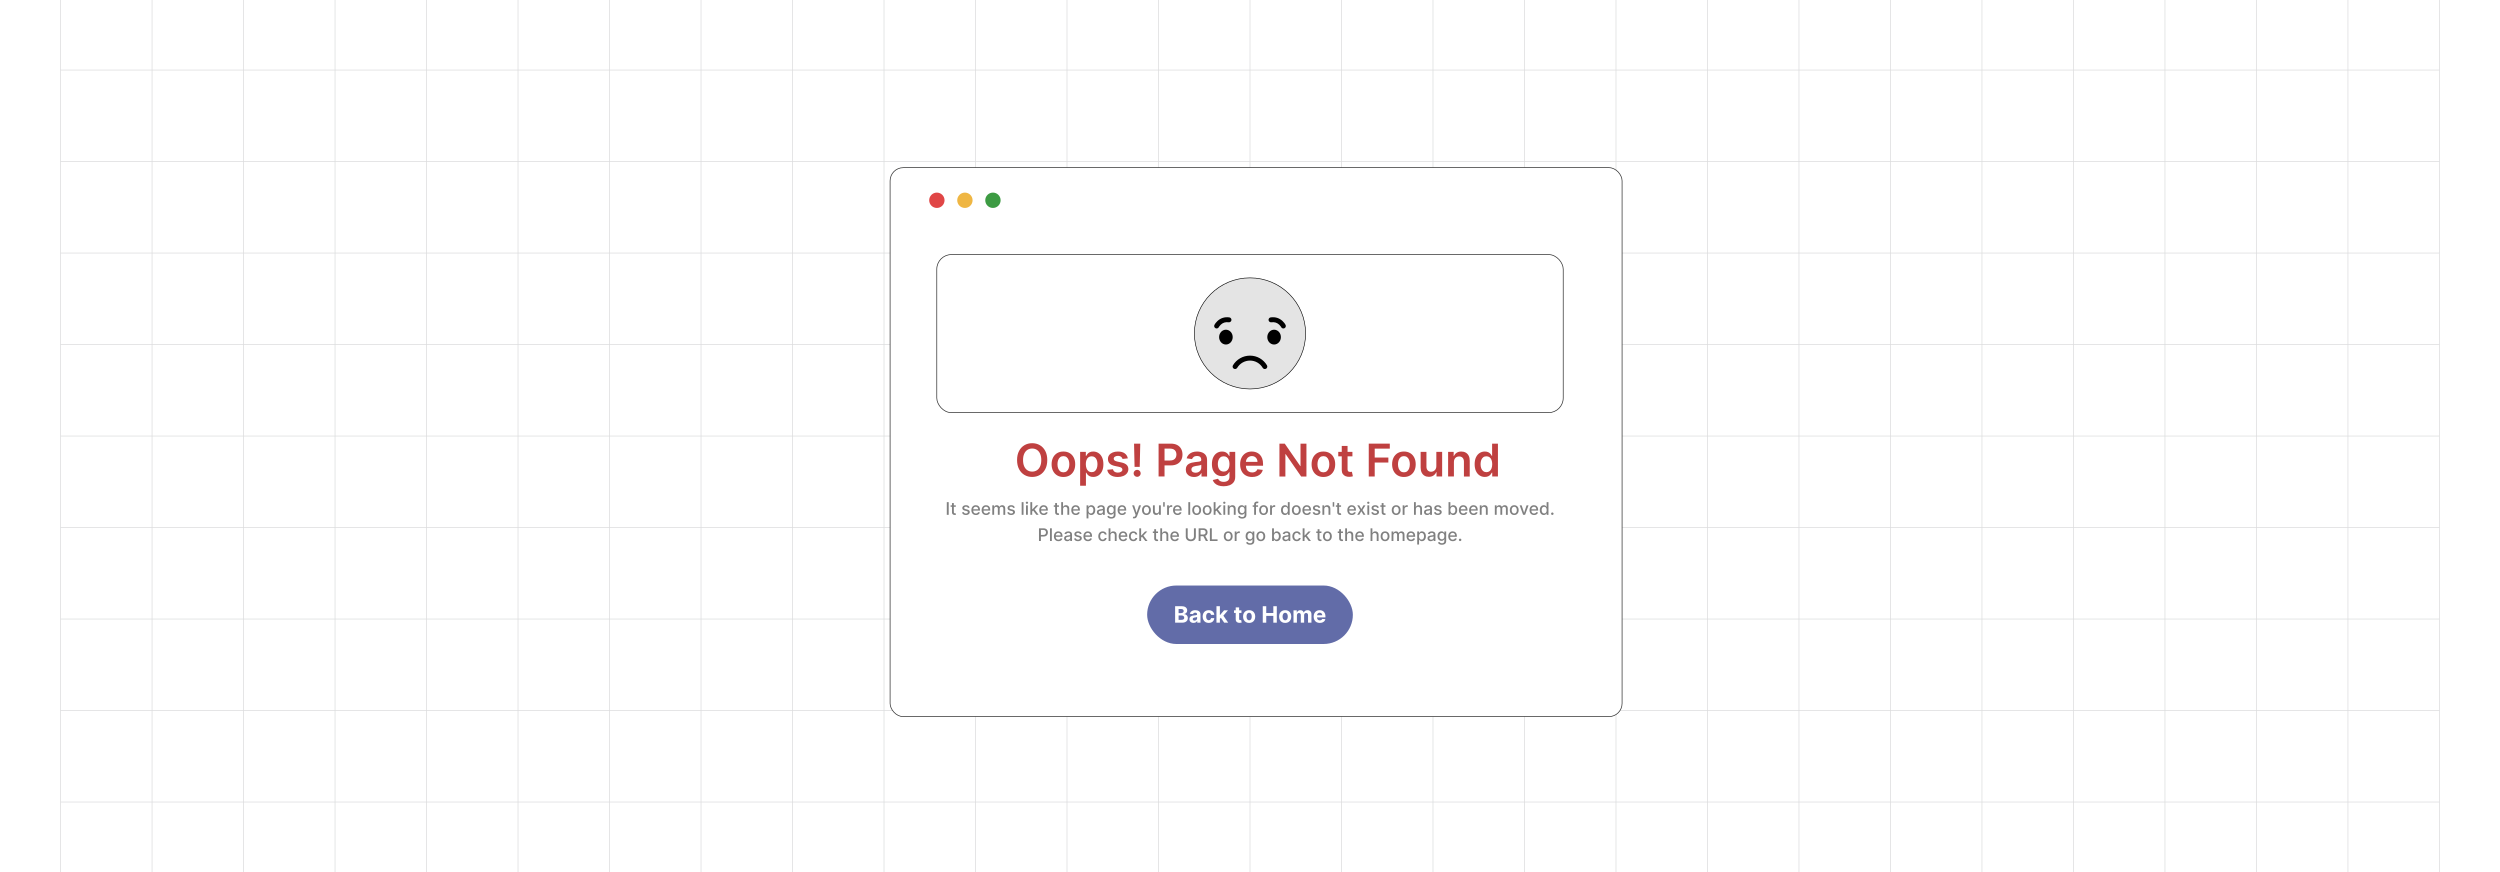 <?xml version="1.0" encoding="UTF-8"?><svg id="Layer_1" xmlns="http://www.w3.org/2000/svg" xmlns:xlink="http://www.w3.org/1999/xlink" viewBox="0 0 860 300"><defs><clipPath id="clippath"><rect width="860" height="300" fill="none" stroke-width="0"/></clipPath><filter id="drop-shadow-1" filterUnits="userSpaceOnUse"><feOffset dx="2.096" dy="2.096"/><feGaussianBlur result="blur" stdDeviation="3.144"/><feFlood flood-color="#333" flood-opacity=".08"/><feComposite in2="blur" operator="in"/><feComposite in="SourceGraphic"/></filter><filter id="drop-shadow-2" filterUnits="userSpaceOnUse"><feOffset dx="2.72" dy="2.72"/><feGaussianBlur result="blur-2" stdDeviation="5.439"/><feFlood flood-color="#333" flood-opacity=".1"/><feComposite in2="blur-2" operator="in"/><feComposite in="SourceGraphic"/></filter></defs><rect y="0" width="860" height="300" rx="5" ry="5" fill="#fff" stroke-width="0"/><g clip-path="url(#clippath)"><rect width="860" height="300" rx="5" ry="5" fill="#fff" stroke-width="0"/><rect x="20.832" y="-7.373" width="818.338" height="314.746" fill="none" stroke="#dbdcdd" stroke-miterlimit="10" stroke-width=".25"/><line x1="20.83" y1="275.899" x2="839.168" y2="275.899" fill="none" stroke="#dbdcdd" stroke-miterlimit="10" stroke-width=".25"/><line x1="20.83" y1="244.424" x2="839.168" y2="244.424" fill="none" stroke="#dbdcdd" stroke-miterlimit="10" stroke-width=".25"/><line x1="20.83" y1="212.949" x2="839.168" y2="212.949" fill="none" stroke="#dbdcdd" stroke-miterlimit="10" stroke-width=".25"/><line x1="20.83" y1="181.475" x2="839.168" y2="181.475" fill="none" stroke="#dbdcdd" stroke-miterlimit="10" stroke-width=".25"/><line x1="20.83" y1="150" x2="839.168" y2="150" fill="none" stroke="#dbdcdd" stroke-miterlimit="10" stroke-width=".25"/><line x1="20.83" y1="118.526" x2="839.168" y2="118.526" fill="none" stroke="#dbdcdd" stroke-miterlimit="10" stroke-width=".25"/><line x1="20.83" y1="87.051" x2="839.168" y2="87.051" fill="none" stroke="#dbdcdd" stroke-miterlimit="10" stroke-width=".25"/><line x1="20.83" y1="55.577" x2="839.168" y2="55.577" fill="none" stroke="#dbdcdd" stroke-miterlimit="10" stroke-width=".25"/><line x1="20.83" y1="24.102" x2="839.168" y2="24.102" fill="none" stroke="#dbdcdd" stroke-miterlimit="10" stroke-width=".25"/><polyline points="807.692 307.373 807.692 275.896 807.692 244.428 807.692 212.95 807.692 181.473 807.692 150.005 807.692 118.527 807.692 87.05 807.692 55.582 807.692 55.572 807.692 24.104 807.692 -7.373" fill="none" stroke="#dbdcdd" stroke-miterlimit="10" stroke-width=".25"/><polyline points="776.215 307.373 776.215 275.896 776.215 244.428 776.215 212.95 776.215 181.473 776.215 150.005 776.215 118.527 776.215 87.05 776.215 55.582 776.215 55.572 776.215 24.104 776.215 -7.373" fill="none" stroke="#dbdcdd" stroke-miterlimit="10" stroke-width=".25"/><polyline points="744.747 307.373 744.747 275.896 744.747 244.428 744.747 212.95 744.747 181.473 744.747 150.005 744.747 118.527 744.747 87.05 744.747 55.582 744.747 55.572 744.747 24.104 744.747 -7.373" fill="none" stroke="#dbdcdd" stroke-miterlimit="10" stroke-width=".25"/><polyline points="713.269 307.373 713.269 275.896 713.269 244.428 713.269 212.95 713.269 181.473 713.269 150.005 713.269 118.527 713.269 87.05 713.269 55.582 713.269 55.572 713.269 24.104 713.269 -7.373" fill="none" stroke="#dbdcdd" stroke-miterlimit="10" stroke-width=".25"/><polyline points="681.792 307.373 681.792 275.896 681.792 244.428 681.792 212.95 681.792 181.473 681.792 150.005 681.792 118.527 681.792 87.05 681.792 55.582 681.792 55.572 681.792 24.104 681.792 -7.373" fill="none" stroke="#dbdcdd" stroke-miterlimit="10" stroke-width=".25"/><polyline points="650.324 307.373 650.324 275.896 650.324 244.428 650.324 212.95 650.324 181.473 650.324 150.005 650.324 118.527 650.324 87.05 650.324 55.582 650.324 55.572 650.324 24.104 650.324 -7.373" fill="none" stroke="#dbdcdd" stroke-miterlimit="10" stroke-width=".25"/><polyline points="618.847 307.373 618.847 275.896 618.847 244.428 618.847 212.95 618.847 181.473 618.847 150.005 618.847 118.527 618.847 87.05 618.847 55.582 618.847 55.572 618.847 24.104 618.847 -7.373" fill="none" stroke="#dbdcdd" stroke-miterlimit="10" stroke-width=".25"/><polyline points="587.369 307.373 587.369 275.896 587.369 244.428 587.369 212.95 587.369 181.473 587.369 150.005 587.369 118.527 587.369 87.05 587.369 55.582 587.369 55.572 587.369 24.104 587.369 -7.373" fill="none" stroke="#dbdcdd" stroke-miterlimit="10" stroke-width=".25"/><polyline points="555.901 307.373 555.901 275.896 555.901 244.428 555.901 212.95 555.901 181.473 555.901 150.005 555.901 118.527 555.901 87.05 555.901 55.582 555.901 55.572 555.901 24.104 555.901 -7.373" fill="none" stroke="#dbdcdd" stroke-miterlimit="10" stroke-width=".25"/><polyline points="524.424 307.373 524.424 275.896 524.424 244.428 524.424 212.95 524.424 181.473 524.424 150.005 524.424 118.527 524.424 87.05 524.424 55.582 524.424 55.572 524.424 24.104 524.424 -7.373" fill="none" stroke="#dbdcdd" stroke-miterlimit="10" stroke-width=".25"/><polyline points="492.946 307.373 492.946 275.896 492.946 244.428 492.946 212.95 492.946 181.473 492.946 150.005 492.946 118.527 492.946 87.05 492.946 55.582 492.946 55.572 492.946 24.104 492.946 -7.373" fill="none" stroke="#dbdcdd" stroke-miterlimit="10" stroke-width=".25"/><polyline points="461.478 307.373 461.478 275.896 461.478 244.428 461.478 212.95 461.478 181.473 461.478 150.005 461.478 118.527 461.478 87.05 461.478 55.582 461.478 55.572 461.478 24.104 461.478 -7.373" fill="none" stroke="#dbdcdd" stroke-miterlimit="10" stroke-width=".25"/><polyline points="430.001 307.373 430.001 275.896 430.001 244.428 430.001 212.95 430.001 181.473 430.001 150.005 430.001 118.527 430.001 87.05 430.001 55.582 430.001 55.572 430.001 24.104 430.001 -7.373" fill="none" stroke="#dbdcdd" stroke-miterlimit="10" stroke-width=".25"/><polyline points="398.523 307.373 398.523 275.896 398.523 244.428 398.523 212.95 398.523 181.473 398.523 150.005 398.523 118.527 398.523 87.05 398.523 55.582 398.523 55.572 398.523 24.104 398.523 -7.373" fill="none" stroke="#dbdcdd" stroke-miterlimit="10" stroke-width=".25"/><polyline points="367.046 307.373 367.046 275.896 367.046 244.428 367.046 212.95 367.046 181.473 367.046 150.005 367.046 118.527 367.046 87.05 367.046 55.582 367.046 55.572 367.046 24.104 367.046 -7.373" fill="none" stroke="#dbdcdd" stroke-miterlimit="10" stroke-width=".25"/><polyline points="335.578 307.373 335.578 275.896 335.578 244.428 335.578 212.95 335.578 181.473 335.578 150.005 335.578 118.527 335.578 87.05 335.578 55.582 335.578 55.572 335.578 24.104 335.578 -7.373" fill="none" stroke="#dbdcdd" stroke-miterlimit="10" stroke-width=".25"/><polyline points="304.101 307.373 304.101 275.896 304.101 244.428 304.101 212.95 304.101 181.473 304.101 150.005 304.101 118.527 304.101 87.05 304.101 55.582 304.101 55.572 304.101 24.104 304.101 -7.373" fill="none" stroke="#dbdcdd" stroke-miterlimit="10" stroke-width=".25"/><polyline points="272.623 307.373 272.623 275.896 272.623 244.428 272.623 212.95 272.623 181.473 272.623 150.005 272.623 118.527 272.623 87.05 272.623 55.582 272.623 55.572 272.623 24.104 272.623 -7.373" fill="none" stroke="#dbdcdd" stroke-miterlimit="10" stroke-width=".25"/><polyline points="241.155 307.373 241.155 275.896 241.155 244.428 241.155 212.95 241.155 181.473 241.155 150.005 241.155 118.527 241.155 87.05 241.155 55.582 241.155 55.572 241.155 24.104 241.155 -7.373" fill="none" stroke="#dbdcdd" stroke-miterlimit="10" stroke-width=".25"/><polyline points="209.678 307.373 209.678 275.896 209.678 244.428 209.678 212.95 209.678 181.473 209.678 150.005 209.678 118.527 209.678 87.05 209.678 55.582 209.678 55.572 209.678 24.104 209.678 -7.373" fill="none" stroke="#dbdcdd" stroke-miterlimit="10" stroke-width=".25"/><polyline points="178.2 307.373 178.2 275.896 178.2 244.428 178.2 212.95 178.2 181.473 178.2 150.005 178.2 118.527 178.2 87.05 178.2 55.582 178.2 55.572 178.2 24.104 178.2 -7.373" fill="none" stroke="#dbdcdd" stroke-miterlimit="10" stroke-width=".25"/><polyline points="146.732 307.373 146.732 275.896 146.732 244.428 146.732 212.95 146.732 181.473 146.732 150.005 146.732 118.527 146.732 87.05 146.732 55.582 146.732 55.572 146.732 24.104 146.732 -7.373" fill="none" stroke="#dbdcdd" stroke-miterlimit="10" stroke-width=".25"/><polyline points="115.255 307.373 115.255 275.896 115.255 244.428 115.255 212.95 115.255 181.473 115.255 150.005 115.255 118.527 115.255 87.05 115.255 55.582 115.255 55.572 115.255 24.104 115.255 -7.373" fill="none" stroke="#dbdcdd" stroke-miterlimit="10" stroke-width=".25"/><polyline points="83.777 307.373 83.777 275.896 83.777 244.428 83.777 212.95 83.777 181.473 83.777 150.005 83.777 118.527 83.777 87.05 83.777 55.582 83.777 55.572 83.777 24.104 83.777 -7.373" fill="none" stroke="#dbdcdd" stroke-miterlimit="10" stroke-width=".25"/><polyline points="52.309 307.373 52.309 275.896 52.309 244.428 52.309 212.95 52.309 181.473 52.309 150.005 52.309 118.527 52.309 87.05 52.309 55.582 52.309 55.572 52.309 24.104 52.309 -7.373" fill="none" stroke="#dbdcdd" stroke-miterlimit="10" stroke-width=".25"/></g><g filter="url(#drop-shadow-1)"><rect x="304.099" y="55.575" width="251.802" height="188.849" rx="4.544" ry="4.544" fill="#fff" stroke="#333" stroke-miterlimit="10" stroke-width=".25"/><circle cx="320.185" cy="66.799" r="2.642" fill="#e04646" stroke-width="0"/><circle cx="329.83" cy="66.799" r="2.642" fill="#efb643" stroke-width="0"/><circle cx="339.475" cy="66.799" r="2.642" fill="#3d9b43" stroke-width="0"/></g><g filter="url(#drop-shadow-2)"><path d="M357.539,155.543c0,1.219-.228,2.261-.682,3.127-.455.867-1.073,1.53-1.855,1.99-.782.46-1.668.69-2.658.69-.989,0-1.875-.231-2.657-.692s-1.4-1.126-1.855-1.992c-.455-.867-.682-1.907-.682-3.122,0-1.218.227-2.26.682-3.126.454-.867,1.072-1.53,1.855-1.99s1.668-.69,2.657-.69c.99,0,1.876.231,2.658.69.781.46,1.399,1.123,1.855,1.99.454.866.682,1.908.682,3.126ZM355.48,155.543c0-.857-.134-1.581-.4-2.172-.267-.59-.636-1.037-1.106-1.341-.472-.304-1.014-.455-1.629-.455-.614,0-1.157.151-1.628.455s-.84.751-1.106,1.341c-.267.591-.4,1.315-.4,2.172s.134,1.582.4,2.172c.267.591.636,1.038,1.106,1.342s1.014.455,1.628.455c.615,0,1.157-.151,1.629-.455.471-.304.84-.751,1.106-1.342.267-.59.4-1.315.4-2.172Z" fill="#bf4040" stroke-width="0"/><path d="M363.092,161.361c-.828,0-1.545-.183-2.152-.547s-1.077-.874-1.41-1.529c-.333-.654-.5-1.42-.5-2.296s.167-1.643.5-2.302c.333-.658.803-1.17,1.41-1.534s1.324-.546,2.152-.546,1.546.182,2.152.546c.607.364,1.077.876,1.41,1.534.333.659.5,1.426.5,2.302s-.167,1.642-.5,2.296c-.333.655-.803,1.165-1.41,1.529-.606.364-1.324.547-2.152.547ZM363.102,159.76c.449,0,.824-.124,1.126-.372s.527-.582.677-1.002c.148-.419.224-.887.224-1.401,0-.519-.075-.989-.224-1.411-.149-.421-.375-.757-.677-1.007s-.677-.375-1.126-.375c-.46,0-.842.125-1.145.375-.304.25-.53.586-.68,1.007-.148.422-.223.892-.223,1.411,0,.515.074.982.223,1.401.149.42.376.754.68,1.002.303.248.685.372,1.145.372Z" fill="#bf4040" stroke-width="0"/><path d="M368.843,164.375v-11.657h1.965v1.401h.116c.103-.206.248-.426.436-.659.188-.233.441-.435.762-.602.319-.168.729-.251,1.225-.251.655,0,1.247.166,1.774.499.528.333.948.824,1.259,1.474s.467,1.445.467,2.388c0,.931-.153,1.722-.458,2.373-.306.651-.722,1.148-1.248,1.49s-1.122.514-1.788.514c-.485,0-.889-.081-1.209-.243s-.576-.357-.769-.588c-.193-.23-.344-.448-.45-.654h-.083v4.516h-1.998ZM370.803,156.956c0,.549.078,1.028.234,1.44s.383.733.679.964c.296.23.656.345,1.079.345.441,0,.811-.119,1.109-.356s.523-.562.676-.977c.153-.414.23-.886.23-1.416,0-.526-.075-.993-.227-1.401-.15-.409-.375-.729-.673-.961-.298-.231-.67-.348-1.115-.348-.427,0-.789.112-1.087.337-.299.225-.523.539-.677.943-.152.405-.229.882-.229,1.43Z" fill="#bf4040" stroke-width="0"/><path d="M385.252,154.958l-1.821.199c-.052-.185-.142-.357-.269-.519-.127-.161-.297-.292-.51-.392-.214-.1-.475-.148-.784-.148-.416,0-.765.09-1.046.271-.281.18-.42.413-.417.7-.003.247.088.447.273.602.185.155.494.282.925.381l1.446.31c.802.173,1.398.447,1.791.822.392.375.589.866.593,1.474-.004.533-.159,1.004-.466,1.41-.308.407-.733.725-1.278.952-.544.229-1.17.343-1.876.343-1.038,0-1.873-.219-2.506-.654-.634-.436-1.011-1.044-1.132-1.824l1.948-.188c.089.383.276.671.564.866.286.195.66.293,1.12.293.475,0,.856-.098,1.145-.293.288-.195.433-.435.433-.723,0-.243-.093-.443-.278-.602s-.474-.28-.864-.364l-1.445-.304c-.814-.17-1.415-.456-1.806-.858-.39-.403-.583-.914-.579-1.532-.004-.522.139-.976.428-1.36s.691-.683,1.209-.894c.517-.212,1.114-.317,1.791-.317.993,0,1.776.211,2.349.635.572.423.926.995,1.062,1.716Z" fill="#bf4040" stroke-width="0"/><path d="M388.459,161.316c-.335,0-.621-.117-.858-.352s-.356-.522-.356-.861c0-.331.119-.614.356-.85.237-.236.523-.353.858-.353.327,0,.611.117.853.353.241.235.361.519.361.85,0,.225-.056.429-.168.612-.112.185-.26.331-.441.44-.183.108-.384.162-.605.162ZM389.529,149.892l-.182,7.981h-1.777l-.177-7.981h2.136Z" fill="#bf4040" stroke-width="0"/><path d="M395.833,161.195v-11.304h4.238c.869,0,1.599.162,2.188.485.591.324,1.038.769,1.342,1.333.304.565.455,1.206.455,1.924,0,.725-.152,1.368-.458,1.932-.306.562-.756,1.006-1.353,1.327-.596.322-1.33.483-2.202.483h-2.81v-1.684h2.534c.508,0,.923-.088,1.247-.265.323-.177.564-.42.72-.729.157-.31.235-.664.235-1.065s-.078-.755-.235-1.06c-.156-.306-.397-.544-.723-.715-.325-.172-.744-.257-1.256-.257h-1.876v9.593h-2.048Z" fill="#bf4040" stroke-width="0"/><path d="M408.036,161.366c-.537,0-1.02-.097-1.448-.29-.429-.192-.768-.478-1.016-.857-.249-.379-.373-.847-.373-1.402,0-.478.089-.874.266-1.187.176-.312.417-.564.723-.751s.65-.33,1.035-.428c.384-.098.782-.168,1.194-.212.497-.052.9-.099,1.209-.142.31-.042.534-.108.677-.198.142-.09.212-.231.212-.422v-.033c0-.416-.123-.738-.37-.966-.246-.229-.602-.343-1.065-.343-.49,0-.877.106-1.162.32s-.477.466-.577.756l-1.865-.265c.147-.516.39-.946.729-1.294.339-.349.753-.609,1.242-.784s1.03-.262,1.622-.262c.409,0,.815.048,1.22.143.405.097.775.254,1.109.473.335.219.605.516.81.892.204.375.306.844.306,1.407v5.674h-1.921v-1.165h-.066c-.121.236-.291.456-.51.66-.22.204-.493.368-.822.491-.33.123-.715.185-1.157.185ZM408.555,159.898c.4,0,.748-.08,1.043-.24.294-.16.521-.373.682-.638s.24-.554.24-.866v-.999c-.062.052-.169.099-.317.144-.149.044-.315.082-.5.115-.184.033-.366.064-.546.089-.181.025-.337.048-.47.066-.298.04-.565.106-.8.198s-.422.22-.558.384-.204.374-.204.632c0,.368.134.645.402.834.269.188.611.281,1.027.281Z" fill="#bf4040" stroke-width="0"/><path d="M418.214,164.551c-.718,0-1.334-.097-1.85-.289-.515-.193-.929-.452-1.241-.775-.314-.324-.53-.683-.651-1.077l1.799-.435c.081.165.199.33.353.494.154.163.363.3.627.408.263.108.595.163.996.163.566,0,1.035-.138,1.407-.411.371-.274.558-.725.558-1.35v-1.606h-.1c-.102.206-.253.418-.45.635-.196.217-.456.399-.777.547-.322.146-.727.221-1.212.221-.651,0-1.241-.154-1.77-.461-.527-.308-.947-.768-1.258-1.38-.311-.613-.467-1.381-.467-2.305,0-.931.155-1.718.467-2.359.31-.643.731-1.13,1.261-1.463.53-.333,1.121-.499,1.772-.499.496,0,.905.083,1.228.251.322.167.579.368.77.602.19.233.336.453.435.659h.11v-1.401h1.971v8.615c0,.726-.173,1.325-.519,1.8-.347.475-.819.829-1.419,1.065-.6.235-1.28.352-2.042.352ZM418.23,159.506c.423,0,.783-.102,1.082-.309.298-.206.523-.502.679-.889.154-.387.231-.85.231-1.391,0-.534-.076-1.001-.229-1.402-.153-.401-.378-.713-.674-.935s-.659-.334-1.09-.334c-.445,0-.817.116-1.115.348-.298.232-.522.55-.673.952-.151.403-.227.86-.227,1.372,0,.519.076.972.229,1.36.153.389.379.69.68.905.3.215.668.322,1.106.322Z" fill="#bf4040" stroke-width="0"/><path d="M428,161.361c-.851,0-1.584-.178-2.2-.533-.616-.354-1.09-.859-1.421-1.512-.331-.653-.497-1.424-.497-2.311,0-.872.167-1.639.5-2.299s.799-1.176,1.399-1.545c.6-.37,1.304-.555,2.113-.555.522,0,1.017.083,1.482.251.465.167.877.426,1.236.775.358.35.641.794.847,1.333s.31,1.18.31,1.923v.613h-6.949v-1.347h5.034c-.004-.383-.087-.725-.249-1.024s-.387-.536-.676-.709-.625-.26-1.008-.26c-.408,0-.767.099-1.076.296-.309.196-.549.454-.72.772s-.259.667-.263,1.046v1.176c0,.493.091.915.271,1.267.181.352.433.62.757.806.323.186.702.279,1.137.279.29,0,.554-.042.789-.124.235-.083.44-.205.612-.367.174-.162.304-.362.393-.602l1.865.209c-.118.493-.341.923-.671,1.289-.329.366-.749.649-1.261.851-.512.2-1.097.301-1.755.301Z" fill="#bf4040" stroke-width="0"/><path d="M446.694,149.892v11.304h-1.821l-5.326-7.7h-.094v7.7h-2.048v-11.304h1.832l5.321,7.705h.099v-7.705h2.037Z" fill="#bf4040" stroke-width="0"/><path d="M452.528,161.361c-.828,0-1.545-.183-2.152-.547s-1.077-.874-1.41-1.529c-.333-.654-.5-1.42-.5-2.296s.167-1.643.5-2.302c.333-.658.803-1.17,1.41-1.534s1.324-.546,2.152-.546,1.546.182,2.152.546c.607.364,1.077.876,1.41,1.534.333.659.5,1.426.5,2.302s-.167,1.642-.5,2.296c-.333.655-.803,1.165-1.41,1.529-.606.364-1.324.547-2.152.547ZM452.539,159.76c.449,0,.824-.124,1.126-.372s.527-.582.677-1.002c.148-.419.224-.887.224-1.401,0-.519-.075-.989-.224-1.411-.149-.421-.375-.757-.677-1.007s-.677-.375-1.126-.375c-.46,0-.842.125-1.145.375-.304.25-.53.586-.68,1.007-.148.422-.223.892-.223,1.411,0,.515.074.982.223,1.401.149.42.376.754.68,1.002.303.248.685.372,1.145.372Z" fill="#bf4040" stroke-width="0"/><path d="M462.512,152.718v1.545h-4.873v-1.545h4.873ZM458.843,150.686h1.998v7.959c0,.269.041.474.124.615s.192.238.328.29c.137.052.287.077.453.077.125,0,.24-.01.345-.027.104-.019.185-.035.24-.05l.337,1.562c-.107.037-.259.077-.456.122-.196.044-.436.069-.72.077-.501.015-.951-.061-1.353-.23-.401-.167-.719-.428-.952-.781-.233-.352-.349-.795-.345-1.324v-8.29Z" fill="#bf4040" stroke-width="0"/><path d="M468.132,161.195v-11.304h7.241v1.717h-5.193v3.068h4.696v1.717h-4.696v4.802h-2.048Z" fill="#bf4040" stroke-width="0"/><path d="M480.224,161.361c-.828,0-1.545-.183-2.152-.547s-1.077-.874-1.41-1.529c-.333-.654-.5-1.42-.5-2.296s.167-1.643.5-2.302c.333-.658.803-1.17,1.41-1.534s1.324-.546,2.152-.546,1.546.182,2.152.546c.607.364,1.077.876,1.41,1.534.333.659.5,1.426.5,2.302s-.167,1.642-.5,2.296c-.333.655-.803,1.165-1.41,1.529-.606.364-1.324.547-2.152.547ZM480.235,159.76c.449,0,.824-.124,1.126-.372s.527-.582.677-1.002c.148-.419.224-.887.224-1.401,0-.519-.075-.989-.224-1.411-.149-.421-.375-.757-.677-1.007s-.677-.375-1.126-.375c-.46,0-.842.125-1.145.375-.304.25-.53.586-.68,1.007-.148.422-.223.892-.223,1.411,0,.515.074.982.223,1.401.149.42.376.754.68,1.002.303.248.685.372,1.145.372Z" fill="#bf4040" stroke-width="0"/><path d="M491.38,157.63v-4.912h1.998v8.477h-1.938v-1.507h-.089c-.191.475-.505.863-.94,1.165-.436.302-.973.452-1.609.452-.556,0-1.046-.124-1.471-.372-.425-.249-.757-.611-.996-1.088s-.359-1.053-.359-1.73v-5.397h1.998v5.089c0,.537.147.964.441,1.28.295.316.681.475,1.159.475.295,0,.58-.071.856-.215.276-.144.504-.358.682-.644.179-.285.269-.643.269-1.073Z" fill="#bf4040" stroke-width="0"/><path d="M497.428,156.227v4.968h-1.998v-8.477h1.91v1.44h.1c.194-.475.507-.853.935-1.132s.959-.419,1.592-.419c.585,0,1.096.125,1.532.375.435.25.774.612,1.016,1.087.24.475.359,1.051.355,1.728v5.398h-1.998v-5.089c0-.566-.146-1.01-.439-1.33-.293-.32-.696-.48-1.212-.48-.35,0-.659.076-.93.23-.271.152-.482.372-.635.659-.153.287-.23.635-.23,1.043Z" fill="#bf4040" stroke-width="0"/><path d="M508.053,161.345c-.666,0-1.263-.172-1.788-.514-.526-.342-.942-.839-1.248-1.49-.305-.651-.458-1.442-.458-2.373,0-.942.155-1.738.467-2.388.31-.649.731-1.141,1.261-1.474.53-.333,1.121-.499,1.772-.499.496,0,.904.083,1.225.251.32.167.574.368.762.602s.333.453.436.659h.083v-4.228h2.003v11.304h-1.965v-1.336h-.121c-.103.206-.252.425-.447.654-.195.231-.453.426-.772.588-.32.162-.724.243-1.209.243ZM508.611,159.705c.423,0,.783-.115,1.082-.345.298-.231.523-.552.679-.964.154-.412.231-.892.231-1.44,0-.548-.076-1.024-.229-1.43-.153-.404-.378-.719-.674-.943s-.659-.337-1.09-.337c-.445,0-.817.116-1.115.348-.298.232-.522.552-.673.961-.151.408-.227.875-.227,1.401,0,.53.076,1.002.229,1.416.153.414.379.739.68.977.3.237.668.356,1.106.356Z" fill="#bf4040" stroke-width="0"/></g><path d="M326.355,172.739v4.363h-.658v-4.363h.658Z" fill="gray" stroke-width="0"/><path d="M328.791,173.83v.511h-1.788v-.511h1.788ZM327.482,173.046h.638v3.096c0,.124.019.216.055.278.037.061.085.103.144.125.059.022.123.033.192.033.051,0,.096-.003.135-.011.038-.007.067-.013.089-.017l.115.526c-.037.014-.09.028-.157.044-.068.015-.154.022-.256.024-.168.003-.324-.027-.469-.09-.145-.062-.263-.159-.352-.29-.09-.131-.135-.295-.135-.492v-3.228Z" fill="gray" stroke-width="0"/><path d="M333.536,174.629l-.577.102c-.024-.074-.062-.144-.114-.211-.052-.067-.122-.122-.21-.164-.088-.043-.198-.065-.33-.065-.181,0-.331.04-.452.12-.12.081-.181.184-.181.31,0,.109.04.197.121.264.081.067.212.122.393.164l.519.12c.301.069.525.177.673.321.148.144.222.333.222.565,0,.196-.057.371-.169.523-.113.152-.271.273-.471.359-.201.086-.434.13-.698.13-.366,0-.665-.079-.896-.235-.232-.157-.374-.381-.427-.671l.616-.094c.038.161.117.282.236.363.119.082.274.123.467.123.209,0,.375-.044.5-.131.125-.088.188-.194.188-.321,0-.102-.037-.188-.113-.258-.076-.069-.192-.122-.349-.157l-.554-.122c-.306-.069-.531-.18-.677-.332s-.219-.345-.219-.577c0-.193.055-.362.162-.507.108-.145.257-.259.447-.34.19-.082.409-.123.654-.123.353,0,.632.076.835.23.203.152.338.356.403.612Z" fill="gray" stroke-width="0"/><path d="M335.709,177.169c-.322,0-.6-.069-.832-.208s-.411-.334-.537-.586-.189-.548-.189-.888c0-.335.062-.631.189-.886.126-.256.302-.456.528-.6.227-.143.492-.215.796-.215.185,0,.363.03.537.092.173.06.329.157.467.287.138.131.246.301.326.509.079.208.119.46.119.757v.227h-2.602v-.477h1.977c0-.168-.033-.316-.102-.446s-.164-.232-.287-.308-.267-.113-.432-.113c-.179,0-.334.044-.467.131-.133.088-.235.201-.308.341-.071.141-.107.292-.107.455v.373c0,.219.039.404.116.559.077.153.185.27.325.35.139.081.302.121.487.121.121,0,.231-.018.331-.053.099-.034.185-.087.258-.156.072-.069.128-.155.166-.258l.603.108c-.048.178-.135.333-.259.466s-.279.235-.467.309c-.186.073-.399.11-.638.11Z" fill="gray" stroke-width="0"/><path d="M339.233,177.169c-.322,0-.6-.069-.832-.208s-.411-.334-.537-.586-.189-.548-.189-.888c0-.335.062-.631.189-.886.126-.256.302-.456.528-.6.227-.143.492-.215.796-.215.185,0,.363.03.537.092.173.06.329.157.467.287.138.131.246.301.326.509.079.208.119.46.119.757v.227h-2.602v-.477h1.977c0-.168-.033-.316-.102-.446s-.164-.232-.287-.308-.267-.113-.432-.113c-.179,0-.334.044-.467.131-.133.088-.235.201-.308.341-.071.141-.107.292-.107.455v.373c0,.219.039.404.116.559.077.153.185.27.325.35.139.081.302.121.487.121.121,0,.231-.018.331-.053.099-.034.185-.087.258-.156.072-.069.128-.155.166-.258l.603.108c-.048.178-.135.333-.259.466s-.279.235-.467.309c-.186.073-.399.11-.638.11Z" fill="gray" stroke-width="0"/><path d="M341.347,177.102v-3.272h.611v.532h.04c.068-.181.18-.321.335-.423.154-.102.34-.152.556-.152.219,0,.402.051.551.153s.259.243.329.422h.034c.078-.175.202-.315.373-.419.171-.103.374-.156.609-.156.297,0,.539.093.728.279.189.185.282.467.282.842v2.194h-.637v-2.135c0-.222-.06-.382-.182-.481-.12-.1-.265-.149-.433-.149-.207,0-.368.064-.483.19s-.173.29-.173.489v2.086h-.635v-2.176c0-.177-.055-.32-.166-.428-.11-.108-.255-.162-.433-.162-.12,0-.231.031-.333.095s-.184.151-.245.264c-.061.111-.093.242-.093.39v2.018h-.637Z" fill="gray" stroke-width="0"/><path d="M349.1,174.629l-.577.102c-.024-.074-.062-.144-.114-.211-.052-.067-.122-.122-.21-.164-.088-.043-.198-.065-.33-.065-.181,0-.331.04-.452.12-.12.081-.181.184-.181.31,0,.109.04.197.121.264.081.067.212.122.393.164l.519.12c.301.069.525.177.673.321.148.144.222.333.222.565,0,.196-.057.371-.169.523-.113.152-.271.273-.471.359-.201.086-.434.13-.698.13-.366,0-.665-.079-.896-.235-.232-.157-.374-.381-.427-.671l.616-.094c.038.161.117.282.236.363.119.082.274.123.467.123.209,0,.375-.044.5-.131.125-.088.188-.194.188-.321,0-.102-.037-.188-.113-.258-.076-.069-.192-.122-.349-.157l-.554-.122c-.306-.069-.531-.18-.677-.332s-.219-.345-.219-.577c0-.193.055-.362.162-.507.108-.145.257-.259.447-.34.19-.082.409-.123.654-.123.353,0,.632.076.835.23.203.152.338.356.403.612Z" fill="gray" stroke-width="0"/><path d="M352.09,172.739v4.363h-.637v-4.363h.637Z" fill="gray" stroke-width="0"/><path d="M353.267,173.325c-.11,0-.206-.038-.284-.112-.079-.074-.118-.164-.118-.268,0-.104.039-.194.118-.27.078-.074.174-.111.284-.111s.206.037.284.111c.079.075.118.165.118.27,0,.103-.039.193-.118.268-.078.074-.174.112-.284.112ZM352.946,177.102v-3.272h.637v3.272h-.637Z" fill="gray" stroke-width="0"/><path d="M354.44,177.102v-4.363h.637v4.363h-.637ZM355.026,175.992l-.005-.777h.111l1.304-1.385h.763l-1.487,1.576h-.1l-.586.586ZM356.507,177.102l-1.172-1.556.439-.445,1.516,2.001h-.782Z" fill="gray" stroke-width="0"/><path d="M359.053,177.169c-.322,0-.6-.069-.832-.208s-.411-.334-.537-.586-.189-.548-.189-.888c0-.335.062-.631.189-.886.126-.256.302-.456.528-.6.227-.143.492-.215.796-.215.185,0,.363.03.537.092.173.06.329.157.467.287.138.131.246.301.326.509.079.208.119.46.119.757v.227h-2.602v-.477h1.977c0-.168-.033-.316-.102-.446s-.164-.232-.287-.308-.267-.113-.432-.113c-.179,0-.334.044-.467.131-.133.088-.235.201-.308.341-.071.141-.107.292-.107.455v.373c0,.219.039.404.116.559.077.153.185.27.325.35.139.081.302.121.487.121.121,0,.231-.018.331-.053.099-.034.185-.087.258-.156.072-.069.128-.155.166-.258l.603.108c-.048.178-.135.333-.259.466s-.279.235-.467.309c-.186.073-.399.11-.638.11Z" fill="gray" stroke-width="0"/><path d="M364.283,173.83v.511h-1.788v-.511h1.788ZM362.974,173.046h.638v3.096c0,.124.019.216.055.278.037.061.085.103.144.125.059.022.123.033.192.033.051,0,.096-.003.135-.011.038-.007.067-.013.089-.017l.115.526c-.037.014-.09.028-.157.044-.068.015-.154.022-.256.024-.168.003-.324-.027-.469-.09-.145-.062-.263-.159-.352-.29-.09-.131-.135-.295-.135-.492v-3.228Z" fill="gray" stroke-width="0"/><path d="M365.691,175.159v1.943h-.637v-4.363h.628v1.623h.041c.076-.176.193-.315.352-.42.157-.103.363-.155.617-.155.225,0,.421.046.59.139.168.092.299.23.392.412s.14.41.14.683v2.082h-.637v-2.005c0-.24-.062-.427-.185-.56-.124-.133-.296-.199-.516-.199-.15,0-.285.032-.404.096-.118.065-.211.157-.278.28-.068.123-.102.272-.102.444Z" fill="gray" stroke-width="0"/><path d="M370.077,177.169c-.322,0-.6-.069-.832-.208s-.411-.334-.537-.586-.189-.548-.189-.888c0-.335.062-.631.189-.886.126-.256.302-.456.528-.6.227-.143.492-.215.796-.215.185,0,.363.03.537.092.173.06.329.157.467.287.138.131.246.301.326.509.079.208.119.46.119.757v.227h-2.602v-.477h1.977c0-.168-.033-.316-.102-.446s-.164-.232-.287-.308-.267-.113-.432-.113c-.179,0-.334.044-.467.131-.133.088-.235.201-.308.341-.071.141-.107.292-.107.455v.373c0,.219.039.404.116.559.077.153.185.27.325.35.139.081.302.121.487.121.121,0,.231-.018.331-.053.099-.034.185-.087.258-.156.072-.069.128-.155.166-.258l.603.108c-.048.178-.135.333-.259.466s-.279.235-.467.309c-.186.073-.399.11-.638.11Z" fill="gray" stroke-width="0"/><path d="M373.78,178.33v-4.5h.622v.53h.053c.037-.068.091-.147.16-.236.069-.09.166-.168.29-.235.123-.067.286-.102.489-.102.265,0,.5.066.708.2.207.134.37.326.488.577.119.252.179.555.179.908s-.06.656-.177.908c-.118.253-.28.446-.486.582s-.441.203-.705.203c-.199,0-.361-.033-.487-.1-.125-.066-.224-.144-.295-.234s-.126-.169-.164-.238h-.038v1.736h-.637ZM374.404,175.466c0,.231.033.433.1.606.067.173.164.309.29.406.127.097.281.145.465.145.19,0,.35-.051.477-.152.128-.102.226-.239.291-.414.066-.175.1-.372.1-.591,0-.216-.032-.409-.098-.581-.065-.172-.161-.308-.289-.407-.129-.1-.289-.149-.48-.149-.185,0-.341.048-.468.143-.127.096-.224.229-.289.398-.065.171-.098.37-.098.597Z" fill="gray" stroke-width="0"/><path d="M378.435,177.175c-.208,0-.396-.038-.562-.116-.168-.077-.3-.19-.398-.338-.098-.147-.146-.328-.146-.543,0-.185.036-.337.107-.456.07-.119.166-.214.287-.283s.256-.122.405-.157c.148-.036.301-.062.456-.081.195-.023.354-.042.477-.057s.211-.04.267-.073c.056-.034.083-.09.083-.167v-.015c0-.185-.052-.33-.156-.433s-.26-.153-.466-.153c-.215,0-.383.047-.506.142s-.208.199-.255.315l-.599-.137c.071-.198.175-.359.312-.482.137-.123.295-.212.474-.269.179-.056.367-.084.565-.084.131,0,.27.016.417.046.146.03.284.086.413.167s.234.196.316.347c.082.149.124.344.124.583v2.173h-.622v-.447h-.026c-.041.082-.102.163-.185.243-.083.079-.189.145-.318.197-.129.053-.283.079-.464.079ZM378.574,176.664c.176,0,.327-.035.452-.104.126-.07.222-.161.288-.274.065-.112.099-.233.099-.363v-.422c-.022.023-.066.044-.131.064-.065.019-.138.035-.221.049-.082.014-.162.025-.24.036s-.144.019-.196.026c-.124.016-.236.042-.338.079s-.183.09-.243.158c-.06.069-.09.16-.09.274,0,.157.058.276.175.356.116.08.265.121.445.121Z" fill="gray" stroke-width="0"/><path d="M382.27,178.398c-.261,0-.483-.034-.671-.102-.186-.068-.339-.158-.457-.271-.117-.112-.205-.235-.264-.369l.548-.226c.038.062.09.129.154.199s.152.13.264.18c.112.05.256.075.432.075.241,0,.441-.059.599-.176.158-.117.236-.304.236-.56v-.644h-.04c-.038.069-.094.147-.165.232-.072.085-.17.159-.295.222s-.288.094-.488.094c-.259,0-.491-.06-.697-.183-.207-.121-.37-.301-.49-.539-.12-.237-.181-.53-.181-.879,0-.348.06-.646.179-.894.118-.249.281-.44.488-.572.208-.133.442-.199.705-.199.203,0,.367.034.492.102s.223.145.293.235c.07.089.125.168.163.236h.047v-.53h.625v3.345c0,.281-.065.513-.196.692-.131.181-.308.315-.529.4-.223.087-.473.131-.751.131ZM382.264,176.525c.184,0,.339-.043.466-.129s.224-.21.29-.371c.065-.161.099-.354.099-.58,0-.221-.032-.414-.098-.582s-.161-.299-.288-.394c-.126-.094-.282-.142-.469-.142-.191,0-.352.05-.479.148s-.224.232-.288.401c-.065.169-.098.358-.098.567,0,.214.033.402.099.565s.162.288.29.379c.129.091.288.137.477.137Z" fill="gray" stroke-width="0"/><path d="M386.012,177.169c-.322,0-.6-.069-.832-.208s-.411-.334-.537-.586-.189-.548-.189-.888c0-.335.062-.631.189-.886.126-.256.302-.456.528-.6.227-.143.492-.215.796-.215.185,0,.363.03.537.092.173.06.329.157.467.287.138.131.246.301.326.509.079.208.119.46.119.757v.227h-2.602v-.477h1.977c0-.168-.033-.316-.102-.446s-.164-.232-.287-.308-.267-.113-.432-.113c-.179,0-.334.044-.467.131-.133.088-.235.201-.308.341-.071.141-.107.292-.107.455v.373c0,.219.039.404.116.559.077.153.185.27.325.35.139.081.302.121.487.121.121,0,.231-.018.331-.053.099-.034.185-.087.258-.156.072-.069.128-.155.166-.258l.603.108c-.048.178-.135.333-.259.466s-.279.235-.467.309c-.186.073-.399.11-.638.11Z" fill="gray" stroke-width="0"/><path d="M390.118,178.33c-.096,0-.182-.008-.26-.022s-.137-.031-.175-.048l.153-.522c.116.031.22.045.31.041.092-.005.172-.039.242-.102.07-.065.133-.168.186-.314l.079-.217-1.197-3.315h.682l.828,2.539h.034l.829-2.539h.684l-1.349,3.709c-.062.171-.142.315-.238.434-.097.119-.212.208-.345.268-.134.06-.289.09-.465.09Z" fill="gray" stroke-width="0"/><path d="M394.377,177.169c-.307,0-.574-.07-.803-.211-.23-.141-.406-.338-.533-.591-.126-.253-.19-.548-.19-.886,0-.34.064-.637.19-.891.127-.255.304-.452.533-.593.229-.141.496-.211.803-.211s.575.07.804.211.406.338.532.593c.127.254.19.551.19.891,0,.338-.062.633-.19.886-.126.253-.304.45-.532.591s-.497.211-.804.211ZM394.379,176.634c.199,0,.364-.053.495-.157.13-.105.228-.245.29-.42.064-.175.095-.367.095-.578,0-.208-.031-.4-.095-.576-.062-.175-.16-.316-.29-.423-.131-.106-.296-.159-.495-.159-.2,0-.366.053-.497.159-.132.106-.229.248-.292.423-.064.176-.095.368-.095.576,0,.211.031.403.095.578s.16.315.292.42c.131.104.297.157.497.157Z" fill="gray" stroke-width="0"/><path d="M398.684,175.745v-1.915h.64v3.272h-.626v-.566h-.034c-.075.175-.196.319-.361.435-.166.115-.371.174-.617.174-.21,0-.396-.047-.557-.14-.161-.094-.288-.231-.38-.415-.092-.183-.137-.409-.137-.68v-2.081h.637v2.005c0,.223.061.4.185.532.123.133.284.198.481.198.119,0,.238-.029.356-.089.119-.06.218-.15.297-.272.078-.12.117-.273.115-.46Z" fill="gray" stroke-width="0"/><path d="M400.663,172.739v1.553h-.528v-1.553h.528Z" fill="gray" stroke-width="0"/><path d="M401.483,177.102v-3.272h.615v.519h.034c.06-.176.165-.315.316-.416s.323-.152.515-.152c.04,0,.087.001.142.004s.098.006.129.011v.609c-.025-.007-.071-.016-.137-.024-.065-.01-.13-.014-.195-.014-.151,0-.285.031-.402.095-.117.062-.21.15-.277.262-.068.111-.102.238-.102.38v1.999h-.637Z" fill="gray" stroke-width="0"/><path d="M405.079,177.169c-.322,0-.6-.069-.832-.208s-.411-.334-.537-.586-.189-.548-.189-.888c0-.335.062-.631.189-.886.126-.256.302-.456.528-.6.227-.143.492-.215.796-.215.185,0,.363.03.537.092.173.06.329.157.467.287.138.131.246.301.326.509.079.208.119.46.119.757v.227h-2.602v-.477h1.977c0-.168-.033-.316-.102-.446s-.164-.232-.287-.308-.267-.113-.432-.113c-.179,0-.334.044-.467.131-.133.088-.235.201-.308.341-.071.141-.107.292-.107.455v.373c0,.219.039.404.116.559.077.153.185.27.325.35.139.081.302.121.487.121.121,0,.231-.018.331-.053.099-.034.185-.087.258-.156.072-.069.128-.155.166-.258l.603.108c-.048.178-.135.333-.259.466s-.279.235-.467.309c-.186.073-.399.11-.638.11Z" fill="gray" stroke-width="0"/><path d="M409.42,172.739v4.363h-.637v-4.363h.637Z" fill="gray" stroke-width="0"/><path d="M411.654,177.169c-.307,0-.574-.07-.803-.211-.23-.141-.406-.338-.533-.591-.126-.253-.19-.548-.19-.886,0-.34.064-.637.19-.891.127-.255.304-.452.533-.593.229-.141.496-.211.803-.211s.575.07.804.211.406.338.532.593c.127.254.19.551.19.891,0,.338-.062.633-.19.886-.126.253-.304.45-.532.591s-.497.211-.804.211ZM411.656,176.634c.199,0,.364-.053.495-.157.13-.105.228-.245.29-.42.064-.175.095-.367.095-.578,0-.208-.031-.4-.095-.576-.062-.175-.16-.316-.29-.423-.131-.106-.296-.159-.495-.159-.2,0-.366.053-.497.159-.132.106-.229.248-.292.423-.064.176-.095.368-.095.576,0,.211.031.403.095.578s.16.315.292.42c.131.104.297.157.497.157Z" fill="gray" stroke-width="0"/><path d="M415.267,177.169c-.307,0-.574-.07-.803-.211-.23-.141-.406-.338-.533-.591-.126-.253-.19-.548-.19-.886,0-.34.064-.637.19-.891.127-.255.304-.452.533-.593.229-.141.496-.211.803-.211s.575.07.804.211.406.338.532.593c.127.254.19.551.19.891,0,.338-.062.633-.19.886-.126.253-.304.45-.532.591s-.497.211-.804.211ZM415.269,176.634c.199,0,.364-.053.495-.157.13-.105.228-.245.29-.42.064-.175.095-.367.095-.578,0-.208-.031-.4-.095-.576-.062-.175-.16-.316-.29-.423-.131-.106-.296-.159-.495-.159-.2,0-.366.053-.497.159-.132.106-.229.248-.292.423-.064.176-.095.368-.095.576,0,.211.031.403.095.578s.16.315.292.42c.131.104.297.157.497.157Z" fill="gray" stroke-width="0"/><path d="M417.504,177.102v-4.363h.637v4.363h-.637ZM418.09,175.992l-.005-.777h.111l1.304-1.385h.763l-1.487,1.576h-.1l-.586.586ZM419.57,177.102l-1.172-1.556.439-.445,1.516,2.001h-.782Z" fill="gray" stroke-width="0"/><path d="M421.163,173.325c-.11,0-.206-.038-.284-.112-.079-.074-.118-.164-.118-.268,0-.104.039-.194.118-.27.078-.074.174-.111.284-.111s.206.037.284.111c.079.075.118.165.118.27,0,.103-.039.193-.118.268-.078.074-.174.112-.284.112ZM420.842,177.102v-3.272h.637v3.272h-.637Z" fill="gray" stroke-width="0"/><path d="M422.972,175.159v1.943h-.637v-3.272h.611v.532h.04c.075-.173.193-.312.354-.417.162-.105.365-.158.611-.158.223,0,.418.047.586.14.167.093.297.231.39.414.092.184.139.41.139.68v2.082h-.638v-2.005c0-.237-.061-.423-.185-.558-.123-.134-.293-.201-.509-.201-.147,0-.278.032-.394.096-.114.065-.204.157-.271.28-.065.123-.099.272-.099.444Z" fill="gray" stroke-width="0"/><path d="M427.292,178.398c-.261,0-.483-.034-.671-.102-.186-.068-.339-.158-.457-.271-.117-.112-.205-.235-.264-.369l.548-.226c.038.062.09.129.154.199s.152.13.264.18c.112.05.256.075.432.075.241,0,.441-.059.599-.176.158-.117.236-.304.236-.56v-.644h-.04c-.038.069-.094.147-.165.232-.072.085-.17.159-.295.222s-.288.094-.488.094c-.259,0-.491-.06-.697-.183-.207-.121-.37-.301-.49-.539-.12-.237-.181-.53-.181-.879,0-.348.06-.646.179-.894.118-.249.281-.44.488-.572.208-.133.442-.199.705-.199.203,0,.367.034.492.102s.223.145.293.235c.07.089.125.168.163.236h.047v-.53h.625v3.345c0,.281-.065.513-.196.692-.131.181-.308.315-.529.4-.223.087-.473.131-.751.131ZM427.285,176.525c.184,0,.339-.043.466-.129s.224-.21.29-.371c.065-.161.099-.354.099-.58,0-.221-.032-.414-.098-.582s-.161-.299-.288-.394c-.126-.094-.282-.142-.469-.142-.191,0-.352.05-.479.148s-.224.232-.288.401c-.065.169-.098.358-.098.567,0,.214.033.402.099.565s.162.288.29.379c.129.091.288.137.477.137Z" fill="gray" stroke-width="0"/><path d="M432.768,173.83v.511h-1.849v-.511h1.849ZM431.427,177.102v-3.652c0-.204.045-.374.134-.51.09-.136.208-.237.356-.305.147-.067.308-.102.481-.102.128,0,.237.011.328.031s.158.039.202.057l-.149.516c-.029-.009-.067-.019-.114-.031s-.104-.019-.171-.019c-.155,0-.266.039-.331.115-.066.077-.1.188-.1.333v3.566h-.637Z" fill="gray" stroke-width="0"/><path d="M434.674,177.169c-.307,0-.574-.07-.803-.211-.23-.141-.406-.338-.533-.591-.126-.253-.19-.548-.19-.886,0-.34.064-.637.19-.891.127-.255.304-.452.533-.593.229-.141.496-.211.803-.211s.575.07.804.211.406.338.532.593c.127.254.19.551.19.891,0,.338-.062.633-.19.886-.126.253-.304.45-.532.591s-.497.211-.804.211ZM434.676,176.634c.199,0,.364-.053.495-.157.13-.105.228-.245.29-.42.064-.175.095-.367.095-.578,0-.208-.031-.4-.095-.576-.062-.175-.16-.316-.29-.423-.131-.106-.296-.159-.495-.159-.2,0-.366.053-.497.159-.132.106-.229.248-.292.423-.064.176-.095.368-.095.576,0,.211.031.403.095.578s.16.315.292.42c.131.104.297.157.497.157Z" fill="gray" stroke-width="0"/><path d="M436.909,177.102v-3.272h.615v.519h.034c.06-.176.165-.315.316-.416s.323-.152.515-.152c.04,0,.087.001.142.004s.098.006.129.011v.609c-.025-.007-.071-.016-.137-.024-.065-.01-.13-.014-.195-.014-.151,0-.285.031-.402.095-.117.062-.21.15-.277.262-.068.111-.102.238-.102.38v1.999h-.637Z" fill="gray" stroke-width="0"/><path d="M442.029,177.166c-.264,0-.5-.067-.706-.203-.207-.136-.369-.329-.486-.582-.117-.252-.176-.555-.176-.908s.06-.656.179-.908c.118-.251.281-.443.488-.577.208-.134.442-.2.705-.2.203,0,.367.034.491.102.125.067.222.145.29.235.069.089.123.168.161.236h.038v-1.621h.637v4.363h-.622v-.509h-.053c-.038.069-.094.148-.165.238-.072.09-.17.168-.295.234s-.287.1-.486.1ZM442.17,176.623c.184,0,.339-.049.466-.145.127-.098.224-.233.29-.406.065-.173.099-.375.099-.606,0-.227-.032-.426-.098-.597-.065-.17-.161-.303-.288-.398-.126-.095-.282-.143-.469-.143-.191,0-.352.05-.479.149s-.224.235-.288.407c-.065.172-.098.365-.098.581,0,.219.033.416.099.591s.162.312.29.414c.129.102.288.152.477.152Z" fill="gray" stroke-width="0"/><path d="M445.936,177.169c-.307,0-.574-.07-.803-.211-.23-.141-.406-.338-.533-.591-.126-.253-.19-.548-.19-.886,0-.34.064-.637.19-.891.127-.255.304-.452.533-.593.229-.141.496-.211.803-.211s.575.07.804.211.406.338.532.593c.127.254.19.551.19.891,0,.338-.062.633-.19.886-.126.253-.304.45-.532.591s-.497.211-.804.211ZM445.938,176.634c.199,0,.364-.053.495-.157.13-.105.228-.245.29-.42.064-.175.095-.367.095-.578,0-.208-.031-.4-.095-.576-.062-.175-.16-.316-.29-.423-.131-.106-.296-.159-.495-.159-.2,0-.366.053-.497.159-.132.106-.229.248-.292.423-.064.176-.095.368-.095.576,0,.211.031.403.095.578s.16.315.292.42c.131.104.297.157.497.157Z" fill="gray" stroke-width="0"/><path d="M449.582,177.169c-.322,0-.6-.069-.832-.208s-.411-.334-.537-.586-.189-.548-.189-.888c0-.335.062-.631.189-.886.126-.256.302-.456.528-.6.227-.143.492-.215.796-.215.185,0,.363.03.537.092.173.06.329.157.467.287.138.131.246.301.326.509.079.208.119.46.119.757v.227h-2.602v-.477h1.977c0-.168-.033-.316-.102-.446s-.164-.232-.287-.308-.267-.113-.432-.113c-.179,0-.334.044-.467.131-.133.088-.235.201-.308.341-.071.141-.107.292-.107.455v.373c0,.219.039.404.116.559.077.153.185.27.325.35.139.081.302.121.487.121.121,0,.231-.018.331-.053.099-.034.185-.087.258-.156.072-.069.128-.155.166-.258l.603.108c-.048.178-.135.333-.259.466s-.279.235-.467.309c-.186.073-.399.11-.638.11Z" fill="gray" stroke-width="0"/><path d="M454.148,174.629l-.577.102c-.024-.074-.062-.144-.114-.211-.052-.067-.122-.122-.21-.164-.088-.043-.198-.065-.33-.065-.181,0-.331.04-.452.12-.12.081-.181.184-.181.31,0,.109.04.197.121.264.081.067.212.122.393.164l.519.12c.301.069.525.177.673.321.148.144.222.333.222.565,0,.196-.057.371-.169.523-.113.152-.271.273-.471.359-.201.086-.434.13-.698.13-.366,0-.665-.079-.896-.235-.232-.157-.374-.381-.427-.671l.616-.094c.038.161.117.282.236.363.119.082.274.123.467.123.209,0,.375-.044.5-.131.125-.088.188-.194.188-.321,0-.102-.037-.188-.113-.258-.076-.069-.192-.122-.349-.157l-.554-.122c-.306-.069-.531-.18-.677-.332s-.219-.345-.219-.577c0-.193.055-.362.162-.507.108-.145.257-.259.447-.34.19-.082.409-.123.654-.123.353,0,.632.076.835.23.203.152.338.356.403.612Z" fill="gray" stroke-width="0"/><path d="M455.548,175.159v1.943h-.637v-3.272h.611v.532h.04c.075-.173.193-.312.354-.417.162-.105.365-.158.611-.158.223,0,.418.047.586.14.167.093.297.231.39.414.092.184.139.41.139.68v2.082h-.638v-2.005c0-.237-.061-.423-.185-.558-.123-.134-.293-.201-.509-.201-.147,0-.278.032-.394.096-.114.065-.204.157-.271.28-.065.123-.099.272-.099.444Z" fill="gray" stroke-width="0"/><path d="M458.978,172.739v1.553h-.528v-1.553h.528Z" fill="gray" stroke-width="0"/><path d="M461.326,173.83v.511h-1.788v-.511h1.788ZM460.017,173.046h.638v3.096c0,.124.019.216.055.278.037.061.085.103.144.125.059.022.123.033.192.033.051,0,.096-.003.135-.011.038-.007.067-.013.089-.017l.115.526c-.037.014-.09.028-.157.044-.068.015-.154.022-.256.024-.168.003-.324-.027-.469-.09-.145-.062-.263-.159-.352-.29-.09-.131-.135-.295-.135-.492v-3.228Z" fill="gray" stroke-width="0"/><path d="M465.029,177.169c-.322,0-.6-.069-.832-.208s-.411-.334-.537-.586-.189-.548-.189-.888c0-.335.062-.631.189-.886.126-.256.302-.456.528-.6.227-.143.492-.215.796-.215.185,0,.363.03.537.092.173.06.329.157.467.287.138.131.246.301.326.509.079.208.119.46.119.757v.227h-2.602v-.477h1.977c0-.168-.033-.316-.102-.446s-.164-.232-.287-.308-.267-.113-.432-.113c-.179,0-.334.044-.467.131-.133.088-.235.201-.308.341-.071.141-.107.292-.107.455v.373c0,.219.039.404.116.559.077.153.185.27.325.35.139.081.302.121.487.121.121,0,.231-.018.331-.053.099-.034.185-.087.258-.156.072-.069.128-.155.166-.258l.603.108c-.048.178-.135.333-.259.466s-.279.235-.467.309c-.186.073-.399.11-.638.11Z" fill="gray" stroke-width="0"/><path d="M467.571,173.83l.723,1.273.729-1.273h.697l-1.02,1.636,1.028,1.637h-.696l-.737-1.223-.735,1.223h-.698l1.019-1.637-1.006-1.636h.698Z" fill="gray" stroke-width="0"/><path d="M470.697,173.325c-.11,0-.206-.038-.284-.112-.079-.074-.118-.164-.118-.268,0-.104.039-.194.118-.27.078-.074.174-.111.284-.111s.206.037.284.111c.079.075.118.165.118.27,0,.103-.039.193-.118.268-.078.074-.174.112-.284.112ZM470.376,177.102v-3.272h.637v3.272h-.637Z" fill="gray" stroke-width="0"/><path d="M474.321,174.629l-.577.102c-.024-.074-.062-.144-.114-.211-.052-.067-.122-.122-.21-.164-.088-.043-.198-.065-.33-.065-.181,0-.331.04-.452.12-.12.081-.181.184-.181.31,0,.109.04.197.121.264.081.067.212.122.393.164l.519.12c.301.069.525.177.673.321.148.144.222.333.222.565,0,.196-.057.371-.169.523-.113.152-.271.273-.471.359-.201.086-.434.13-.698.13-.366,0-.665-.079-.896-.235-.232-.157-.374-.381-.427-.671l.616-.094c.038.161.117.282.236.363.119.082.274.123.467.123.209,0,.375-.044.5-.131.125-.088.188-.194.188-.321,0-.102-.037-.188-.113-.258-.076-.069-.192-.122-.349-.157l-.554-.122c-.306-.069-.531-.18-.677-.332s-.219-.345-.219-.577c0-.193.055-.362.162-.507.108-.145.257-.259.447-.34.19-.082.409-.123.654-.123.353,0,.632.076.835.23.203.152.338.356.403.612Z" fill="gray" stroke-width="0"/><path d="M476.612,173.83v.511h-1.788v-.511h1.788ZM475.303,173.046h.638v3.096c0,.124.019.216.055.278.037.061.085.103.144.125.059.022.123.033.192.033.051,0,.096-.003.135-.011.038-.007.067-.013.089-.017l.115.526c-.037.014-.09.028-.157.044-.068.015-.154.022-.256.024-.168.003-.324-.027-.469-.09-.145-.062-.263-.159-.352-.29-.09-.131-.135-.295-.135-.492v-3.228Z" fill="gray" stroke-width="0"/><path d="M480.282,177.169c-.307,0-.574-.07-.803-.211-.23-.141-.406-.338-.533-.591-.126-.253-.19-.548-.19-.886,0-.34.064-.637.19-.891.127-.255.304-.452.533-.593.229-.141.496-.211.803-.211s.575.07.804.211.406.338.532.593c.127.254.19.551.19.891,0,.338-.062.633-.19.886-.126.253-.304.45-.532.591s-.497.211-.804.211ZM480.284,176.634c.199,0,.364-.053.495-.157.13-.105.228-.245.29-.42.064-.175.095-.367.095-.578,0-.208-.031-.4-.095-.576-.062-.175-.16-.316-.29-.423-.131-.106-.296-.159-.495-.159-.2,0-.366.053-.497.159-.132.106-.229.248-.292.423-.064.176-.095.368-.095.576,0,.211.031.403.095.578s.16.315.292.42c.131.104.297.157.497.157Z" fill="gray" stroke-width="0"/><path d="M482.518,177.102v-3.272h.615v.519h.034c.06-.176.165-.315.316-.416s.323-.152.515-.152c.04,0,.087.001.142.004s.098.006.129.011v.609c-.025-.007-.071-.016-.137-.024-.065-.01-.13-.014-.195-.014-.151,0-.285.031-.402.095-.117.062-.21.15-.277.262-.068.111-.102.238-.102.38v1.999h-.637Z" fill="gray" stroke-width="0"/><path d="M487.05,175.159v1.943h-.637v-4.363h.628v1.623h.041c.076-.176.193-.315.352-.42.157-.103.363-.155.617-.155.225,0,.421.046.59.139.168.092.299.23.392.412s.14.41.14.683v2.082h-.637v-2.005c0-.24-.062-.427-.185-.56-.124-.133-.296-.199-.516-.199-.15,0-.285.032-.404.096-.118.065-.211.157-.278.28-.068.123-.102.272-.102.444Z" fill="gray" stroke-width="0"/><path d="M490.976,177.175c-.208,0-.396-.038-.562-.116-.168-.077-.3-.19-.398-.338-.098-.147-.146-.328-.146-.543,0-.185.036-.337.107-.456.07-.119.166-.214.287-.283s.256-.122.405-.157c.148-.036.301-.062.456-.081.195-.023.354-.042.477-.057s.211-.04.267-.073c.056-.034.083-.09.083-.167v-.015c0-.185-.052-.33-.156-.433s-.26-.153-.466-.153c-.215,0-.383.047-.506.142s-.208.199-.255.315l-.599-.137c.071-.198.175-.359.312-.482.137-.123.295-.212.474-.269.179-.056.367-.084.565-.084.131,0,.27.016.417.046.146.03.284.086.413.167s.234.196.316.347c.082.149.124.344.124.583v2.173h-.622v-.447h-.026c-.041.082-.102.163-.185.243-.083.079-.189.145-.318.197-.129.053-.283.079-.464.079ZM491.115,176.664c.176,0,.327-.035.452-.104.126-.07.222-.161.288-.274.065-.112.099-.233.099-.363v-.422c-.022.023-.066.044-.131.064-.065.019-.138.035-.221.049-.082.014-.162.025-.24.036s-.144.019-.196.026c-.124.016-.236.042-.338.079s-.183.09-.243.158c-.06.069-.09.16-.09.274,0,.157.058.276.175.356.116.08.265.121.445.121Z" fill="gray" stroke-width="0"/><path d="M495.892,174.629l-.577.102c-.024-.074-.062-.144-.114-.211-.052-.067-.122-.122-.21-.164-.088-.043-.198-.065-.33-.065-.181,0-.331.04-.452.12-.12.081-.181.184-.181.31,0,.109.04.197.121.264.081.067.212.122.393.164l.519.12c.301.069.525.177.673.321.148.144.222.333.222.565,0,.196-.057.371-.169.523-.113.152-.271.273-.471.359-.201.086-.434.13-.698.13-.366,0-.665-.079-.896-.235-.232-.157-.374-.381-.427-.671l.616-.094c.038.161.117.282.236.363.119.082.274.123.467.123.209,0,.375-.044.5-.131.125-.088.188-.194.188-.321,0-.102-.037-.188-.113-.258-.076-.069-.192-.122-.349-.157l-.554-.122c-.306-.069-.531-.18-.677-.332s-.219-.345-.219-.577c0-.193.055-.362.162-.507.108-.145.257-.259.447-.34.19-.082.409-.123.654-.123.353,0,.632.076.835.23.203.152.338.356.403.612Z" fill="gray" stroke-width="0"/><path d="M498.296,177.102v-4.363h.637v1.621h.039c.036-.068.09-.147.159-.236.069-.09.166-.168.29-.235.123-.067.287-.102.49-.102.264,0,.5.066.707.2s.37.326.489.577c.118.252.178.555.178.908s-.059.656-.177.908c-.118.253-.28.446-.486.582-.205.136-.44.203-.705.203-.198,0-.361-.033-.486-.1-.126-.066-.225-.144-.295-.234-.071-.09-.126-.169-.164-.238h-.054v.509h-.622ZM498.92,175.466c0,.231.033.433.101.606.066.173.163.309.289.406.127.097.281.145.465.145.19,0,.35-.051.477-.152s.225-.239.291-.414c.065-.175.099-.372.099-.591,0-.216-.032-.409-.097-.581s-.161-.308-.29-.407-.289-.149-.48-.149c-.185,0-.341.048-.468.143-.127.096-.224.229-.288.398-.065.171-.099.37-.099.597Z" fill="gray" stroke-width="0"/><path d="M503.409,177.169c-.322,0-.6-.069-.832-.208s-.411-.334-.537-.586-.189-.548-.189-.888c0-.335.062-.631.189-.886.126-.256.302-.456.528-.6.227-.143.492-.215.796-.215.185,0,.363.03.537.092.173.06.329.157.467.287.138.131.246.301.326.509.079.208.119.46.119.757v.227h-2.602v-.477h1.977c0-.168-.033-.316-.102-.446s-.164-.232-.287-.308-.267-.113-.432-.113c-.179,0-.334.044-.467.131-.133.088-.235.201-.308.341-.071.141-.107.292-.107.455v.373c0,.219.039.404.116.559.077.153.185.27.325.35.139.081.302.121.487.121.121,0,.231-.018.331-.053.099-.034.185-.087.258-.156.072-.069.128-.155.166-.258l.603.108c-.048.178-.135.333-.259.466s-.279.235-.467.309c-.186.073-.399.11-.638.11Z" fill="gray" stroke-width="0"/><path d="M506.933,177.169c-.322,0-.6-.069-.832-.208s-.411-.334-.537-.586-.189-.548-.189-.888c0-.335.062-.631.189-.886.126-.256.302-.456.528-.6.227-.143.492-.215.796-.215.185,0,.363.03.537.092.173.06.329.157.467.287.138.131.246.301.326.509.079.208.119.46.119.757v.227h-2.602v-.477h1.977c0-.168-.033-.316-.102-.446s-.164-.232-.287-.308-.267-.113-.432-.113c-.179,0-.334.044-.467.131-.133.088-.235.201-.308.341-.071.141-.107.292-.107.455v.373c0,.219.039.404.116.559.077.153.185.27.325.35.139.081.302.121.487.121.121,0,.231-.018.331-.053.099-.034.185-.087.258-.156.072-.069.128-.155.166-.258l.603.108c-.048.178-.135.333-.259.466s-.279.235-.467.309c-.186.073-.399.11-.638.11Z" fill="gray" stroke-width="0"/><path d="M509.683,175.159v1.943h-.637v-3.272h.611v.532h.04c.075-.173.193-.312.354-.417.162-.105.365-.158.611-.158.223,0,.418.047.586.14.167.093.297.231.39.414.092.184.139.41.139.68v2.082h-.638v-2.005c0-.237-.061-.423-.185-.558-.123-.134-.293-.201-.509-.201-.147,0-.278.032-.394.096-.114.065-.204.157-.271.28-.065.123-.099.272-.099.444Z" fill="gray" stroke-width="0"/><path d="M514.221,177.102v-3.272h.611v.532h.04c.068-.181.18-.321.335-.423.154-.102.34-.152.556-.152.219,0,.402.051.551.153s.259.243.329.422h.034c.078-.175.202-.315.373-.419.171-.103.374-.156.609-.156.297,0,.539.093.728.279.189.185.282.467.282.842v2.194h-.637v-2.135c0-.222-.06-.382-.182-.481-.12-.1-.265-.149-.433-.149-.207,0-.368.064-.483.19s-.173.29-.173.489v2.086h-.635v-2.176c0-.177-.055-.32-.166-.428-.11-.108-.255-.162-.433-.162-.12,0-.231.031-.333.095s-.184.151-.245.264c-.061.111-.093.242-.093.39v2.018h-.637Z" fill="gray" stroke-width="0"/><path d="M520.899,177.169c-.307,0-.574-.07-.803-.211-.23-.141-.406-.338-.533-.591-.126-.253-.19-.548-.19-.886,0-.34.064-.637.19-.891.127-.255.304-.452.533-.593.229-.141.496-.211.803-.211s.575.07.804.211.406.338.532.593c.127.254.19.551.19.891,0,.338-.062.633-.19.886-.126.253-.304.45-.532.591s-.497.211-.804.211ZM520.901,176.634c.199,0,.364-.053.495-.157.13-.105.228-.245.29-.42.064-.175.095-.367.095-.578,0-.208-.031-.4-.095-.576-.062-.175-.16-.316-.29-.423-.131-.106-.296-.159-.495-.159-.2,0-.366.053-.497.159-.132.106-.229.248-.292.423-.064.176-.095.368-.095.576,0,.211.031.403.095.578s.16.315.292.42c.131.104.297.157.497.157Z" fill="gray" stroke-width="0"/><path d="M525.819,173.83l-1.187,3.272h-.682l-1.188-3.272h.684l.829,2.519h.034l.826-2.519h.684Z" fill="gray" stroke-width="0"/><path d="M527.714,177.169c-.322,0-.6-.069-.832-.208s-.411-.334-.537-.586-.189-.548-.189-.888c0-.335.062-.631.189-.886.126-.256.302-.456.528-.6.227-.143.492-.215.796-.215.185,0,.363.03.537.092.173.06.329.157.467.287.138.131.246.301.326.509.079.208.119.46.119.757v.227h-2.602v-.477h1.977c0-.168-.033-.316-.102-.446s-.164-.232-.287-.308-.267-.113-.432-.113c-.179,0-.334.044-.467.131-.133.088-.235.201-.308.341-.071.141-.107.292-.107.455v.373c0,.219.039.404.116.559.077.153.185.27.325.35.139.081.302.121.487.121.121,0,.231-.018.331-.053.099-.034.185-.087.258-.156.072-.069.128-.155.166-.258l.603.108c-.048.178-.135.333-.259.466s-.279.235-.467.309c-.186.073-.399.11-.638.11Z" fill="gray" stroke-width="0"/><path d="M531.053,177.166c-.264,0-.5-.067-.706-.203-.207-.136-.369-.329-.486-.582-.117-.252-.176-.555-.176-.908s.06-.656.179-.908c.118-.251.281-.443.488-.577.208-.134.442-.2.705-.2.203,0,.367.034.491.102.125.067.222.145.29.235.069.089.123.168.161.236h.038v-1.621h.637v4.363h-.622v-.509h-.053c-.038.069-.094.148-.165.238-.072.09-.17.168-.295.234s-.287.1-.486.1ZM531.193,176.623c.184,0,.339-.049.466-.145.127-.098.224-.233.29-.406.065-.173.099-.375.099-.606,0-.227-.032-.426-.098-.597-.065-.17-.161-.303-.288-.398-.126-.095-.282-.143-.469-.143-.191,0-.352.05-.479.149s-.224.235-.288.407c-.065.172-.098.365-.098.581,0,.219.033.416.099.591s.162.312.29.414c.129.102.288.152.477.152Z" fill="gray" stroke-width="0"/><path d="M534.001,177.143c-.116,0-.216-.041-.3-.124s-.126-.184-.126-.302c0-.116.042-.216.126-.299.084-.084.184-.125.3-.125.117,0,.217.041.301.125.084.083.126.183.126.299,0,.078-.019.149-.059.214-.039.065-.091.116-.154.155-.065.038-.136.057-.214.057Z" fill="gray" stroke-width="0"/><path d="M357.41,186.102v-4.363h1.556c.339,0,.62.061.844.185.223.124.39.293.5.507.111.214.167.454.167.721,0,.269-.057.51-.168.724s-.279.383-.503.507-.504.186-.843.186h-1.069v-.559h1.01c.215,0,.389-.037.522-.111s.231-.177.294-.306c.062-.13.094-.276.094-.441s-.031-.31-.094-.439-.161-.229-.295-.301c-.135-.072-.31-.108-.529-.108h-.827v3.799h-.658Z" fill="gray" stroke-width="0"/><path d="M361.831,181.739v4.363h-.637v-4.363h.637Z" fill="gray" stroke-width="0"/><path d="M364.098,186.169c-.322,0-.6-.069-.832-.208s-.411-.334-.537-.586-.189-.548-.189-.888c0-.335.062-.631.189-.886.126-.256.302-.456.528-.6.227-.143.492-.215.796-.215.185,0,.363.03.537.092.173.06.329.157.467.287.138.131.246.301.326.509.079.208.119.46.119.757v.227h-2.602v-.477h1.977c0-.168-.033-.316-.102-.446s-.164-.232-.287-.308-.267-.113-.432-.113c-.179,0-.334.044-.467.131-.133.088-.235.201-.308.341-.071.141-.107.292-.107.455v.373c0,.219.039.404.116.559.077.153.185.27.325.35.139.081.302.121.487.121.121,0,.231-.018.331-.053.099-.034.185-.087.258-.156.072-.069.128-.155.166-.258l.603.108c-.048.178-.135.333-.259.466s-.279.235-.467.309c-.186.073-.399.11-.638.11Z" fill="gray" stroke-width="0"/><path d="M367.164,186.175c-.208,0-.396-.038-.562-.116-.168-.077-.3-.19-.398-.338-.098-.147-.146-.328-.146-.543,0-.185.036-.337.107-.456.07-.119.166-.214.287-.283s.256-.122.405-.157c.148-.036.301-.062.456-.081.195-.023.354-.042.477-.057s.211-.04.267-.073c.056-.034.083-.09.083-.167v-.015c0-.185-.052-.33-.156-.433s-.26-.153-.466-.153c-.215,0-.383.047-.506.142s-.208.199-.255.315l-.599-.137c.071-.198.175-.359.312-.482.137-.123.295-.212.474-.269.179-.056.367-.084.565-.084.131,0,.27.016.417.046.146.03.284.086.413.167s.234.196.316.347c.082.149.124.344.124.583v2.173h-.622v-.447h-.026c-.041.082-.102.163-.185.243-.083.079-.189.145-.318.197-.129.053-.283.079-.464.079ZM367.303,185.664c.176,0,.327-.035.452-.104.126-.07.222-.161.288-.274.065-.112.099-.233.099-.363v-.422c-.022.023-.066.044-.131.064-.065.019-.138.035-.221.049-.082.014-.162.025-.24.036s-.144.019-.196.026c-.124.016-.236.042-.338.079s-.183.09-.243.158c-.06.069-.09.16-.09.274,0,.157.058.276.175.356.116.08.265.121.445.121Z" fill="gray" stroke-width="0"/><path d="M372.08,183.629l-.577.102c-.024-.074-.062-.144-.114-.211-.052-.067-.122-.122-.21-.164-.088-.043-.198-.065-.33-.065-.181,0-.331.04-.452.12-.12.081-.181.184-.181.31,0,.109.04.197.121.264.081.067.212.122.393.164l.519.12c.301.069.525.177.673.321.148.144.222.333.222.565,0,.196-.057.371-.169.523-.113.152-.271.273-.471.359-.201.086-.434.13-.698.13-.366,0-.665-.079-.896-.235-.232-.157-.374-.381-.427-.671l.616-.094c.038.161.117.282.236.363.119.082.274.123.467.123.209,0,.375-.044.5-.131.125-.088.188-.194.188-.321,0-.102-.037-.188-.113-.258-.076-.069-.192-.122-.349-.157l-.554-.122c-.306-.069-.531-.18-.677-.332s-.219-.345-.219-.577c0-.193.055-.362.162-.507.108-.145.257-.259.447-.34.19-.082.409-.123.654-.123.353,0,.632.076.835.23.203.152.338.356.403.612Z" fill="gray" stroke-width="0"/><path d="M374.253,186.169c-.322,0-.6-.069-.832-.208s-.411-.334-.537-.586-.189-.548-.189-.888c0-.335.062-.631.189-.886.126-.256.302-.456.528-.6.227-.143.492-.215.796-.215.185,0,.363.03.537.092.173.06.329.157.467.287.138.131.246.301.326.509.079.208.119.46.119.757v.227h-2.602v-.477h1.977c0-.168-.033-.316-.102-.446s-.164-.232-.287-.308-.267-.113-.432-.113c-.179,0-.334.044-.467.131-.133.088-.235.201-.308.341-.071.141-.107.292-.107.455v.373c0,.219.039.404.116.559.077.153.185.27.325.35.139.081.302.121.487.121.121,0,.231-.018.331-.053.099-.034.185-.087.258-.156.072-.069.128-.155.166-.258l.603.108c-.048.178-.135.333-.259.466s-.279.235-.467.309c-.186.073-.399.11-.638.11Z" fill="gray" stroke-width="0"/><path d="M379.334,186.169c-.316,0-.589-.072-.817-.217-.228-.144-.402-.343-.524-.598-.122-.254-.184-.545-.184-.873,0-.333.062-.626.188-.882.125-.255.301-.454.528-.598.228-.143.495-.215.804-.215.248,0,.47.046.664.138.195.092.352.22.473.385.12.164.191.356.214.577h-.62c-.034-.153-.112-.285-.233-.397-.121-.11-.283-.166-.486-.166-.178,0-.333.047-.466.14s-.236.225-.31.397c-.073.171-.11.373-.11.606,0,.239.036.445.108.618.072.174.175.308.308.402.133.096.29.144.471.144.12,0,.231-.022.329-.067s.182-.109.249-.193c.067-.083.114-.185.142-.302h.62c-.022.211-.092.4-.207.566s-.269.297-.461.392c-.192.096-.418.144-.677.144Z" fill="gray" stroke-width="0"/><path d="M382,184.159v1.943h-.637v-4.363h.628v1.623h.041c.076-.176.193-.315.352-.42.157-.103.363-.155.617-.155.225,0,.421.046.59.139.168.092.299.23.392.412s.14.41.14.683v2.082h-.637v-2.005c0-.24-.062-.427-.185-.56-.124-.133-.296-.199-.516-.199-.15,0-.285.032-.404.096-.118.065-.211.157-.278.28-.068.123-.102.272-.102.444Z" fill="gray" stroke-width="0"/><path d="M386.385,186.169c-.322,0-.6-.069-.832-.208s-.411-.334-.537-.586-.189-.548-.189-.888c0-.335.062-.631.189-.886.126-.256.302-.456.528-.6.227-.143.492-.215.796-.215.185,0,.363.03.537.092.173.06.329.157.467.287.138.131.246.301.326.509.079.208.119.46.119.757v.227h-2.602v-.477h1.977c0-.168-.033-.316-.102-.446s-.164-.232-.287-.308-.267-.113-.432-.113c-.179,0-.334.044-.467.131-.133.088-.235.201-.308.341-.071.141-.107.292-.107.455v.373c0,.219.039.404.116.559.077.153.185.27.325.35.139.081.302.121.487.121.121,0,.231-.018.331-.053.099-.034.185-.087.258-.156.072-.069.128-.155.166-.258l.603.108c-.048.178-.135.333-.259.466s-.279.235-.467.309c-.186.073-.399.11-.638.11Z" fill="gray" stroke-width="0"/><path d="M389.877,186.169c-.316,0-.589-.072-.817-.217-.228-.144-.402-.343-.524-.598-.122-.254-.184-.545-.184-.873,0-.333.062-.626.188-.882.125-.255.301-.454.528-.598.228-.143.495-.215.804-.215.248,0,.47.046.664.138.195.092.352.22.473.385.12.164.191.356.214.577h-.62c-.034-.153-.112-.285-.233-.397-.121-.11-.283-.166-.486-.166-.178,0-.333.047-.466.14s-.236.225-.31.397c-.073.171-.11.373-.11.606,0,.239.036.445.108.618.072.174.175.308.308.402.133.096.29.144.471.144.12,0,.231-.022.329-.067s.182-.109.249-.193c.067-.083.114-.185.142-.302h.62c-.022.211-.092.4-.207.566s-.269.297-.461.392c-.192.096-.418.144-.677.144Z" fill="gray" stroke-width="0"/><path d="M391.906,186.102v-4.363h.637v4.363h-.637ZM392.492,184.992l-.005-.777h.111l1.304-1.385h.763l-1.487,1.576h-.1l-.586.586ZM393.972,186.102l-1.172-1.556.439-.445,1.516,2.001h-.782Z" fill="gray" stroke-width="0"/><path d="M398.361,182.83v.511h-1.788v-.511h1.788ZM397.053,182.046h.638v3.096c0,.124.019.216.055.278.037.061.085.103.144.125.059.022.123.033.192.033.051,0,.096-.003.135-.011.038-.007.067-.013.089-.017l.115.526c-.037.014-.09.028-.157.044-.068.015-.154.022-.256.024-.168.003-.324-.027-.469-.09-.145-.062-.263-.159-.352-.29-.09-.131-.135-.295-.135-.492v-3.228Z" fill="gray" stroke-width="0"/><path d="M399.769,184.159v1.943h-.637v-4.363h.628v1.623h.041c.076-.176.193-.315.352-.42.157-.103.363-.155.617-.155.225,0,.421.046.59.139.168.092.299.23.392.412s.14.41.14.683v2.082h-.637v-2.005c0-.24-.062-.427-.185-.56-.124-.133-.296-.199-.516-.199-.15,0-.285.032-.404.096-.118.065-.211.157-.278.28-.068.123-.102.272-.102.444Z" fill="gray" stroke-width="0"/><path d="M404.154,186.169c-.322,0-.6-.069-.832-.208s-.411-.334-.537-.586-.189-.548-.189-.888c0-.335.062-.631.189-.886.126-.256.302-.456.528-.6.227-.143.492-.215.796-.215.185,0,.363.03.537.092.173.06.329.157.467.287.138.131.246.301.326.509.079.208.119.46.119.757v.227h-2.602v-.477h1.977c0-.168-.033-.316-.102-.446s-.164-.232-.287-.308-.267-.113-.432-.113c-.179,0-.334.044-.467.131-.133.088-.235.201-.308.341-.071.141-.107.292-.107.455v.373c0,.219.039.404.116.559.077.153.185.27.325.35.139.081.302.121.487.121.121,0,.231-.018.331-.053.099-.034.185-.087.258-.156.072-.069.128-.155.166-.258l.603.108c-.048.178-.135.333-.259.466s-.279.235-.467.309c-.186.073-.399.11-.638.11Z" fill="gray" stroke-width="0"/><path d="M410.715,181.739h.661v2.87c0,.305-.072.575-.216.81-.144.234-.345.42-.605.554s-.565.201-.914.201c-.349,0-.652-.067-.912-.201s-.462-.319-.606-.554c-.144-.235-.215-.506-.215-.81v-2.87h.658v2.816c0,.197.044.373.131.526.088.153.212.273.372.361.16.087.351.131.571.131.222,0,.413-.044.574-.131.161-.088.284-.208.37-.361s.129-.329.129-.526v-2.816Z" fill="gray" stroke-width="0"/><path d="M412.334,186.102v-4.363h1.556c.338,0,.618.058.843.175.224.116.391.277.501.482.111.205.167.441.167.71,0,.268-.057.502-.168.704-.111.203-.279.36-.503.473s-.504.168-.843.168h-1.178v-.566h1.118c.214,0,.387-.031.521-.092.134-.061.232-.15.295-.267s.094-.256.094-.42-.031-.308-.095-.428c-.064-.121-.162-.214-.296-.278-.135-.065-.31-.097-.527-.097h-.827v3.799h-.658ZM414.488,184.134l1.078,1.969h-.75l-1.057-1.969h.729Z" fill="gray" stroke-width="0"/><path d="M416.203,186.102v-4.363h.658v3.797h1.978v.566h-2.636Z" fill="gray" stroke-width="0"/><path d="M422.506,186.169c-.307,0-.574-.07-.803-.211-.23-.141-.406-.338-.533-.591-.126-.253-.19-.548-.19-.886,0-.34.064-.637.19-.891.127-.255.304-.452.533-.593.229-.141.496-.211.803-.211s.575.07.804.211.406.338.532.593c.127.254.19.551.19.891,0,.338-.062.633-.19.886-.126.253-.304.45-.532.591s-.497.211-.804.211ZM422.508,185.634c.199,0,.364-.053.495-.157.13-.105.228-.245.29-.42.064-.175.095-.367.095-.578,0-.208-.031-.4-.095-.576-.062-.175-.16-.316-.29-.423-.131-.106-.296-.159-.495-.159-.2,0-.366.053-.497.159-.132.106-.229.248-.292.423-.064.176-.095.368-.095.576,0,.211.031.403.095.578s.16.315.292.42c.131.104.297.157.497.157Z" fill="gray" stroke-width="0"/><path d="M424.741,186.102v-3.272h.615v.519h.034c.06-.176.165-.315.316-.416s.323-.152.515-.152c.04,0,.087.001.142.004s.098.006.129.011v.609c-.025-.007-.071-.016-.137-.024-.065-.01-.13-.014-.195-.014-.151,0-.285.031-.402.095-.117.062-.21.15-.277.262-.068.111-.102.238-.102.38v1.999h-.637Z" fill="gray" stroke-width="0"/><path d="M430.009,187.398c-.261,0-.483-.034-.671-.102-.186-.068-.339-.158-.457-.271-.117-.112-.205-.235-.264-.369l.548-.226c.038.062.09.129.154.199s.152.13.264.18c.112.05.256.075.432.075.241,0,.441-.059.599-.176.158-.117.236-.304.236-.56v-.644h-.04c-.038.069-.094.147-.165.232-.072.085-.17.159-.295.222s-.288.094-.488.094c-.259,0-.491-.06-.697-.183-.207-.121-.37-.301-.49-.539-.12-.237-.181-.53-.181-.879,0-.348.06-.646.179-.894.118-.249.281-.44.488-.572.208-.133.442-.199.705-.199.203,0,.367.034.492.102s.223.145.293.235c.07.089.125.168.163.236h.047v-.53h.625v3.345c0,.281-.065.513-.196.692-.131.181-.308.315-.529.4-.223.087-.473.131-.751.131ZM430.002,185.525c.184,0,.339-.043.466-.129s.224-.21.29-.371c.065-.161.099-.354.099-.58,0-.221-.032-.414-.098-.582s-.161-.299-.288-.394c-.126-.094-.282-.142-.469-.142-.191,0-.352.05-.479.148s-.224.232-.288.401c-.065.169-.098.358-.098.567,0,.214.033.402.099.565s.162.288.29.379c.129.091.288.137.477.137Z" fill="gray" stroke-width="0"/><path d="M433.718,186.169c-.307,0-.574-.07-.803-.211-.23-.141-.406-.338-.533-.591-.126-.253-.19-.548-.19-.886,0-.34.064-.637.19-.891.127-.255.304-.452.533-.593.229-.141.496-.211.803-.211s.575.07.804.211.406.338.532.593c.127.254.19.551.19.891,0,.338-.062.633-.19.886-.126.253-.304.45-.532.591s-.497.211-.804.211ZM433.719,185.634c.199,0,.364-.053.495-.157.13-.105.228-.245.29-.42.064-.175.095-.367.095-.578,0-.208-.031-.4-.095-.576-.062-.175-.16-.316-.29-.423-.131-.106-.296-.159-.495-.159-.2,0-.366.053-.497.159-.132.106-.229.248-.292.423-.064.176-.095.368-.095.576,0,.211.031.403.095.578s.16.315.292.42c.131.104.297.157.497.157Z" fill="gray" stroke-width="0"/><path d="M437.593,186.102v-4.363h.637v1.621h.039c.036-.068.09-.147.159-.236.069-.09.166-.168.29-.235.123-.067.287-.102.49-.102.264,0,.5.066.707.2s.37.326.489.577c.118.252.178.555.178.908s-.059.656-.177.908c-.118.253-.28.446-.486.582-.205.136-.44.203-.705.203-.198,0-.361-.033-.486-.1-.126-.066-.225-.144-.295-.234-.071-.09-.126-.169-.164-.238h-.054v.509h-.622ZM438.217,184.466c0,.231.033.433.101.606.066.173.163.309.289.406.127.097.281.145.465.145.19,0,.35-.051.477-.152s.225-.239.291-.414c.065-.175.099-.372.099-.591,0-.216-.032-.409-.097-.581s-.161-.308-.29-.407-.289-.149-.48-.149c-.185,0-.341.048-.468.143-.127.096-.224.229-.288.398-.065.171-.099.37-.099.597Z" fill="gray" stroke-width="0"/><path d="M442.249,186.175c-.208,0-.396-.038-.562-.116-.168-.077-.3-.19-.398-.338-.098-.147-.146-.328-.146-.543,0-.185.036-.337.107-.456.07-.119.166-.214.287-.283s.256-.122.405-.157c.148-.036.301-.062.456-.081.195-.023.354-.042.477-.057s.211-.04.267-.073c.056-.034.083-.09.083-.167v-.015c0-.185-.052-.33-.156-.433s-.26-.153-.466-.153c-.215,0-.383.047-.506.142s-.208.199-.255.315l-.599-.137c.071-.198.175-.359.312-.482.137-.123.295-.212.474-.269.179-.056.367-.084.565-.084.131,0,.27.016.417.046.146.03.284.086.413.167s.234.196.316.347c.082.149.124.344.124.583v2.173h-.622v-.447h-.026c-.041.082-.102.163-.185.243-.083.079-.189.145-.318.197-.129.053-.283.079-.464.079ZM442.387,185.664c.176,0,.327-.035.452-.104.126-.07.222-.161.288-.274.065-.112.099-.233.099-.363v-.422c-.022.023-.066.044-.131.064-.065.019-.138.035-.221.049-.082.014-.162.025-.24.036s-.144.019-.196.026c-.124.016-.236.042-.338.079s-.183.09-.243.158c-.06.069-.09.16-.09.274,0,.157.058.276.175.356.116.08.265.121.445.121Z" fill="gray" stroke-width="0"/><path d="M446.09,186.169c-.316,0-.589-.072-.817-.217-.228-.144-.402-.343-.524-.598-.122-.254-.184-.545-.184-.873,0-.333.062-.626.188-.882.125-.255.301-.454.528-.598.228-.143.495-.215.804-.215.248,0,.47.046.664.138.195.092.352.22.473.385.12.164.191.356.214.577h-.62c-.034-.153-.112-.285-.233-.397-.121-.11-.283-.166-.486-.166-.178,0-.333.047-.466.14s-.236.225-.31.397c-.073.171-.11.373-.11.606,0,.239.036.445.108.618.072.174.175.308.308.402.133.096.29.144.471.144.12,0,.231-.022.329-.067s.182-.109.249-.193c.067-.083.114-.185.142-.302h.62c-.022.211-.092.4-.207.566s-.269.297-.461.392c-.192.096-.418.144-.677.144Z" fill="gray" stroke-width="0"/><path d="M448.119,186.102v-4.363h.637v4.363h-.637ZM448.705,184.992l-.005-.777h.111l1.304-1.385h.763l-1.487,1.576h-.1l-.586.586ZM450.185,186.102l-1.172-1.556.439-.445,1.516,2.001h-.782Z" fill="gray" stroke-width="0"/><path d="M454.574,182.83v.511h-1.788v-.511h1.788ZM453.265,182.046h.638v3.096c0,.124.019.216.055.278.037.061.085.103.144.125.059.022.123.033.192.033.051,0,.096-.003.135-.011.038-.007.067-.013.089-.017l.115.526c-.037.014-.09.028-.157.044-.068.015-.154.022-.256.024-.168.003-.324-.027-.469-.09-.145-.062-.263-.159-.352-.29-.09-.131-.135-.295-.135-.492v-3.228Z" fill="gray" stroke-width="0"/><path d="M456.622,186.169c-.307,0-.574-.07-.803-.211-.23-.141-.406-.338-.533-.591-.126-.253-.19-.548-.19-.886,0-.34.064-.637.19-.891.127-.255.304-.452.533-.593.229-.141.496-.211.803-.211s.575.07.804.211.406.338.532.593c.127.254.19.551.19.891,0,.338-.062.633-.19.886-.126.253-.304.45-.532.591s-.497.211-.804.211ZM456.624,185.634c.199,0,.364-.053.495-.157.13-.105.228-.245.29-.42.064-.175.095-.367.095-.578,0-.208-.031-.4-.095-.576-.062-.175-.16-.316-.29-.423-.131-.106-.296-.159-.495-.159-.2,0-.366.053-.497.159-.132.106-.229.248-.292.423-.064.176-.095.368-.095.576,0,.211.031.403.095.578s.16.315.292.42c.131.104.297.157.497.157Z" fill="gray" stroke-width="0"/><path d="M461.974,182.83v.511h-1.788v-.511h1.788ZM460.666,182.046h.638v3.096c0,.124.019.216.055.278.037.061.085.103.144.125.059.022.123.033.192.033.051,0,.096-.003.135-.011.038-.007.067-.013.089-.017l.115.526c-.037.014-.09.028-.157.044-.068.015-.154.022-.256.024-.168.003-.324-.027-.469-.09-.145-.062-.263-.159-.352-.29-.09-.131-.135-.295-.135-.492v-3.228Z" fill="gray" stroke-width="0"/><path d="M463.383,184.159v1.943h-.637v-4.363h.628v1.623h.041c.076-.176.193-.315.352-.42.157-.103.363-.155.617-.155.225,0,.421.046.59.139.168.092.299.23.392.412s.14.41.14.683v2.082h-.637v-2.005c0-.24-.062-.427-.185-.56-.124-.133-.296-.199-.516-.199-.15,0-.285.032-.404.096-.118.065-.211.157-.278.28-.068.123-.102.272-.102.444Z" fill="gray" stroke-width="0"/><path d="M467.767,186.169c-.322,0-.6-.069-.832-.208s-.411-.334-.537-.586-.189-.548-.189-.888c0-.335.062-.631.189-.886.126-.256.302-.456.528-.6.227-.143.492-.215.796-.215.185,0,.363.03.537.092.173.06.329.157.467.287.138.131.246.301.326.509.079.208.119.46.119.757v.227h-2.602v-.477h1.977c0-.168-.033-.316-.102-.446s-.164-.232-.287-.308-.267-.113-.432-.113c-.179,0-.334.044-.467.131-.133.088-.235.201-.308.341-.071.141-.107.292-.107.455v.373c0,.219.039.404.116.559.077.153.185.27.325.35.139.081.302.121.487.121.121,0,.231-.018.331-.053.099-.034.185-.087.258-.156.072-.069.128-.155.166-.258l.603.108c-.048.178-.135.333-.259.466s-.279.235-.467.309c-.186.073-.399.11-.638.11Z" fill="gray" stroke-width="0"/><path d="M472.107,184.159v1.943h-.637v-4.363h.628v1.623h.041c.076-.176.193-.315.352-.42.157-.103.363-.155.617-.155.225,0,.421.046.59.139.168.092.299.23.392.412s.14.41.14.683v2.082h-.637v-2.005c0-.24-.062-.427-.185-.56-.124-.133-.296-.199-.516-.199-.15,0-.285.032-.404.096-.118.065-.211.157-.278.28-.068.123-.102.272-.102.444Z" fill="gray" stroke-width="0"/><path d="M476.46,186.169c-.307,0-.574-.07-.803-.211-.23-.141-.406-.338-.533-.591-.126-.253-.19-.548-.19-.886,0-.34.064-.637.19-.891.127-.255.304-.452.533-.593.229-.141.496-.211.803-.211s.575.07.804.211.406.338.532.593c.127.254.19.551.19.891,0,.338-.062.633-.19.886-.126.253-.304.45-.532.591s-.497.211-.804.211ZM476.462,185.634c.199,0,.364-.053.495-.157.13-.105.228-.245.29-.42.064-.175.095-.367.095-.578,0-.208-.031-.4-.095-.576-.062-.175-.16-.316-.29-.423-.131-.106-.296-.159-.495-.159-.2,0-.366.053-.497.159-.132.106-.229.248-.292.423-.064.176-.095.368-.095.576,0,.211.031.403.095.578s.16.315.292.42c.131.104.297.157.497.157Z" fill="gray" stroke-width="0"/><path d="M478.696,186.102v-3.272h.611v.532h.04c.068-.181.18-.321.335-.423.154-.102.34-.152.556-.152.219,0,.402.051.551.153s.259.243.329.422h.034c.078-.175.202-.315.373-.419.171-.103.374-.156.609-.156.297,0,.539.093.728.279.189.185.282.467.282.842v2.194h-.637v-2.135c0-.222-.06-.382-.182-.481-.12-.1-.265-.149-.433-.149-.207,0-.368.064-.483.19s-.173.29-.173.489v2.086h-.635v-2.176c0-.177-.055-.32-.166-.428-.11-.108-.255-.162-.433-.162-.12,0-.231.031-.333.095s-.184.151-.245.264c-.061.111-.093.242-.093.39v2.018h-.637Z" fill="gray" stroke-width="0"/><path d="M485.407,186.169c-.322,0-.6-.069-.832-.208s-.411-.334-.537-.586-.189-.548-.189-.888c0-.335.062-.631.189-.886.126-.256.302-.456.528-.6.227-.143.492-.215.796-.215.185,0,.363.03.537.092.173.06.329.157.467.287.138.131.246.301.326.509.079.208.119.46.119.757v.227h-2.602v-.477h1.977c0-.168-.033-.316-.102-.446s-.164-.232-.287-.308-.267-.113-.432-.113c-.179,0-.334.044-.467.131-.133.088-.235.201-.308.341-.071.141-.107.292-.107.455v.373c0,.219.039.404.116.559.077.153.185.27.325.35.139.081.302.121.487.121.121,0,.231-.018.331-.053.099-.034.185-.087.258-.156.072-.069.128-.155.166-.258l.603.108c-.048.178-.135.333-.259.466s-.279.235-.467.309c-.186.073-.399.11-.638.11Z" fill="gray" stroke-width="0"/><path d="M487.521,187.33v-4.5h.622v.53h.053c.037-.068.091-.147.16-.236.069-.09.166-.168.29-.235.123-.067.286-.102.489-.102.265,0,.5.066.708.2.207.134.37.326.488.577.119.252.179.555.179.908s-.06.656-.177.908c-.118.253-.28.446-.486.582s-.441.203-.705.203c-.199,0-.361-.033-.487-.1-.125-.066-.224-.144-.295-.234s-.126-.169-.164-.238h-.038v1.736h-.637ZM488.145,184.466c0,.231.033.433.1.606.067.173.164.309.29.406.127.097.281.145.465.145.19,0,.35-.051.477-.152.128-.102.226-.239.291-.414.066-.175.1-.372.1-.591,0-.216-.032-.409-.098-.581-.065-.172-.161-.308-.289-.407-.129-.1-.289-.149-.48-.149-.185,0-.341.048-.468.143-.127.096-.224.229-.289.398-.065.171-.098.37-.098.597Z" fill="gray" stroke-width="0"/><path d="M492.177,186.175c-.208,0-.396-.038-.562-.116-.168-.077-.3-.19-.398-.338-.098-.147-.146-.328-.146-.543,0-.185.036-.337.107-.456.07-.119.166-.214.287-.283s.256-.122.405-.157c.148-.036.301-.062.456-.081.195-.023.354-.042.477-.057s.211-.04.267-.073c.056-.034.083-.09.083-.167v-.015c0-.185-.052-.33-.156-.433s-.26-.153-.466-.153c-.215,0-.383.047-.506.142s-.208.199-.255.315l-.599-.137c.071-.198.175-.359.312-.482.137-.123.295-.212.474-.269.179-.056.367-.084.565-.084.131,0,.27.016.417.046.146.03.284.086.413.167s.234.196.316.347c.082.149.124.344.124.583v2.173h-.622v-.447h-.026c-.041.082-.102.163-.185.243-.083.079-.189.145-.318.197-.129.053-.283.079-.464.079ZM492.315,185.664c.176,0,.327-.035.452-.104.126-.07.222-.161.288-.274.065-.112.099-.233.099-.363v-.422c-.022.023-.066.044-.131.064-.065.019-.138.035-.221.049-.082.014-.162.025-.24.036s-.144.019-.196.026c-.124.016-.236.042-.338.079s-.183.09-.243.158c-.06.069-.09.16-.09.274,0,.157.058.276.175.356.116.08.265.121.445.121Z" fill="gray" stroke-width="0"/><path d="M496.012,187.398c-.261,0-.483-.034-.671-.102-.186-.068-.339-.158-.457-.271-.117-.112-.205-.235-.264-.369l.548-.226c.038.062.09.129.154.199s.152.13.264.18c.112.05.256.075.432.075.241,0,.441-.059.599-.176.158-.117.236-.304.236-.56v-.644h-.04c-.038.069-.094.147-.165.232-.072.085-.17.159-.295.222s-.288.094-.488.094c-.259,0-.491-.06-.697-.183-.207-.121-.37-.301-.49-.539-.12-.237-.181-.53-.181-.879,0-.348.06-.646.179-.894.118-.249.281-.44.488-.572.208-.133.442-.199.705-.199.203,0,.367.034.492.102s.223.145.293.235c.07.089.125.168.163.236h.047v-.53h.625v3.345c0,.281-.065.513-.196.692-.131.181-.308.315-.529.4-.223.087-.473.131-.751.131ZM496.005,185.525c.184,0,.339-.043.466-.129s.224-.21.29-.371c.065-.161.099-.354.099-.58,0-.221-.032-.414-.098-.582s-.161-.299-.288-.394c-.126-.094-.282-.142-.469-.142-.191,0-.352.05-.479.148s-.224.232-.288.401c-.065.169-.098.358-.098.567,0,.214.033.402.099.565s.162.288.29.379c.129.091.288.137.477.137Z" fill="gray" stroke-width="0"/><path d="M499.753,186.169c-.322,0-.6-.069-.832-.208s-.411-.334-.537-.586-.189-.548-.189-.888c0-.335.062-.631.189-.886.126-.256.302-.456.528-.6.227-.143.492-.215.796-.215.185,0,.363.03.537.092.173.06.329.157.467.287.138.131.246.301.326.509.079.208.119.46.119.757v.227h-2.602v-.477h1.977c0-.168-.033-.316-.102-.446s-.164-.232-.287-.308-.267-.113-.432-.113c-.179,0-.334.044-.467.131-.133.088-.235.201-.308.341-.071.141-.107.292-.107.455v.373c0,.219.039.404.116.559.077.153.185.27.325.35.139.081.302.121.487.121.121,0,.231-.018.331-.053.099-.034.185-.087.258-.156.072-.069.128-.155.166-.258l.603.108c-.048.178-.135.333-.259.466s-.279.235-.467.309c-.186.073-.399.11-.638.11Z" fill="gray" stroke-width="0"/><path d="M502.286,186.143c-.116,0-.216-.041-.3-.124s-.126-.184-.126-.302c0-.116.042-.216.126-.299.084-.084.184-.125.3-.125.117,0,.217.041.301.125.084.083.126.183.126.299,0,.078-.019.149-.059.214-.039.065-.091.116-.154.155-.065.038-.136.057-.214.057Z" fill="gray" stroke-width="0"/><rect x="394.617" y="201.42" width="70.766" height="20.112" rx="10.056" ry="10.056" fill="#626ca8" stroke-width="0"/><path d="M404.24,214.204v-5.666h2.269c.417,0,.765.062,1.043.185.278.124.488.295.628.514.141.218.211.47.211.754,0,.221-.045.415-.133.582-.089.167-.21.304-.364.409-.154.106-.33.182-.527.226v.056c.216.009.419.069.607.183.19.112.343.27.461.472.118.201.177.441.177.721,0,.3-.074.568-.223.804-.148.234-.367.421-.657.557-.289.137-.646.205-1.07.205h-2.421ZM405.438,210.909h.888c.164,0,.31-.029.439-.087.129-.059.23-.141.305-.248.074-.106.112-.235.112-.385,0-.204-.073-.369-.218-.495-.144-.125-.35-.188-.615-.188h-.91v1.402ZM405.438,213.225h.977c.334,0,.577-.064.731-.192.153-.128.23-.299.23-.513,0-.157-.038-.295-.113-.415-.076-.12-.184-.214-.322-.282-.14-.068-.305-.102-.497-.102h-1.004v1.505Z" fill="#fff" stroke-width="0"/><path d="M410.578,214.284c-.271,0-.513-.047-.725-.143-.212-.095-.379-.235-.502-.423s-.184-.421-.184-.701c0-.236.043-.435.13-.595.087-.161.204-.29.353-.388s.32-.172.511-.222c.191-.05.392-.084.602-.104.247-.026.446-.051.598-.073.151-.023.261-.058.329-.104.068-.046.102-.114.102-.204v-.017c0-.176-.055-.31-.165-.407-.109-.096-.265-.144-.466-.144-.212,0-.381.047-.506.14-.126.093-.209.21-.249.35l-1.09-.088c.055-.259.164-.482.326-.671.162-.19.372-.335.629-.438.258-.102.556-.153.895-.153.236,0,.462.027.679.083s.41.141.578.257c.169.116.303.266.4.447s.146.398.146.651v2.866h-1.118v-.589h-.033c-.068.133-.159.249-.273.35s-.252.179-.412.235c-.16.056-.346.084-.557.084ZM410.916,213.471c.174,0,.326-.034.459-.103s.237-.163.312-.28c.076-.118.114-.252.114-.401v-.451c-.037.024-.088.046-.151.065-.064.019-.135.036-.214.052-.08.016-.159.03-.238.042s-.151.022-.216.031c-.139.021-.259.053-.362.098-.103.044-.184.103-.241.178-.057.075-.085.168-.085.278,0,.16.059.282.176.366.116.084.266.126.446.126Z" fill="#fff" stroke-width="0"/><path d="M415.807,214.287c-.435,0-.81-.093-1.122-.278s-.553-.442-.72-.773c-.167-.33-.25-.71-.25-1.14,0-.435.084-.817.253-1.147s.409-.586.721-.771.683-.278,1.112-.278c.371,0,.695.067.974.202s.499.323.661.567c.162.243.252.529.269.857h-1.112c-.031-.212-.113-.384-.247-.514s-.309-.194-.524-.194c-.183,0-.342.049-.477.147s-.241.242-.316.431c-.076.188-.113.416-.113.683,0,.272.037.502.111.692.075.19.181.334.317.434.136.1.296.149.478.149.135,0,.256-.027.363-.083.108-.055.197-.136.269-.242.071-.105.118-.233.14-.383h1.112c-.019.325-.106.61-.265.856-.157.246-.374.439-.651.577-.276.138-.604.207-.981.207Z" fill="#fff" stroke-width="0"/><path d="M418.463,214.204v-5.666h1.178v5.666h-1.178ZM419.53,212.981l.003-1.414h.172l1.36-1.612h1.353l-1.829,2.136h-.279l-.78.891ZM421.118,214.204l-1.25-1.851.785-.833,1.846,2.684h-1.381Z" fill="#fff" stroke-width="0"/><path d="M427.06,209.955v.885h-2.559v-.885h2.559ZM425.083,208.936h1.178v3.962c0,.108.017.193.05.253s.08.102.14.126c.06.024.13.036.209.036.056,0,.111-.005.166-.016.056-.01.098-.018.128-.023l.185.877c-.059.019-.142.04-.249.065-.106.024-.236.04-.39.045-.284.012-.532-.026-.745-.113-.214-.086-.379-.221-.497-.403s-.176-.413-.174-.691v-4.117Z" fill="#fff" stroke-width="0"/><path d="M429.703,214.287c-.43,0-.802-.092-1.114-.275s-.554-.44-.723-.769c-.17-.33-.255-.712-.255-1.147,0-.439.085-.822.255-1.152.169-.329.41-.585.723-.769s.685-.275,1.114-.275.801.092,1.113.275.554.44.724.769c.169.33.254.714.254,1.152,0,.435-.085.817-.254,1.147-.17.329-.411.585-.724.769s-.684.275-1.113.275ZM429.708,213.374c.195,0,.359-.056.49-.167.131-.112.23-.265.297-.458s.102-.414.102-.661-.034-.468-.102-.661c-.067-.194-.166-.347-.297-.459-.131-.113-.295-.169-.49-.169-.197,0-.362.056-.496.169-.134.112-.234.265-.302.459-.067.193-.101.414-.101.661s.033.468.101.661.168.346.302.458c.134.111.299.167.496.167Z" fill="#fff" stroke-width="0"/><path d="M434.391,214.204v-5.666h1.198v2.338h2.432v-2.338h1.195v5.666h-1.195v-2.341h-2.432v2.341h-1.198Z" fill="#fff" stroke-width="0"/><path d="M442.102,214.287c-.43,0-.802-.092-1.114-.275s-.554-.44-.723-.769c-.17-.33-.255-.712-.255-1.147,0-.439.085-.822.255-1.152.169-.329.41-.585.723-.769s.685-.275,1.114-.275.801.092,1.113.275.554.44.724.769c.169.33.254.714.254,1.152,0,.435-.085.817-.254,1.147-.17.329-.411.585-.724.769s-.684.275-1.113.275ZM442.107,213.374c.195,0,.359-.056.49-.167.131-.112.23-.265.297-.458s.102-.414.102-.661-.034-.468-.102-.661c-.067-.194-.166-.347-.297-.459-.131-.113-.295-.169-.49-.169-.197,0-.362.056-.496.169-.134.112-.234.265-.302.459-.067.193-.101.414-.101.661s.033.468.101.661.168.346.302.458c.134.111.299.167.496.167Z" fill="#fff" stroke-width="0"/><path d="M444.963,214.204v-4.249h1.123v.749h.05c.088-.249.235-.445.442-.589.206-.144.454-.216.741-.216.292,0,.54.072.744.217.205.145.342.341.41.588h.044c.087-.243.244-.439.472-.585s.497-.22.809-.22c.398,0,.72.126.968.378.248.251.372.607.372,1.069v2.857h-1.176v-2.625c0-.236-.064-.413-.189-.531s-.282-.178-.471-.178c-.214,0-.381.068-.5.204-.12.135-.18.314-.18.535v2.595h-1.143v-2.65c0-.208-.06-.374-.179-.498-.119-.123-.275-.185-.469-.185-.131,0-.249.033-.353.099-.103.065-.186.156-.247.273s-.092.255-.092.411v2.551h-1.178Z" fill="#fff" stroke-width="0"/><path d="M454.004,214.287c-.438,0-.814-.089-1.128-.267-.315-.179-.557-.431-.726-.759-.17-.327-.255-.715-.255-1.163,0-.436.085-.82.255-1.15.169-.33.408-.588.718-.772.309-.185.672-.276,1.088-.276.281,0,.542.045.785.134.242.09.454.224.636.403.182.179.323.403.425.673.102.271.152.587.152.948v.323h-3.588v-.731h2.478c0-.169-.037-.319-.11-.451-.074-.131-.176-.233-.307-.308-.13-.075-.28-.112-.452-.112-.179,0-.337.041-.475.123-.137.082-.244.191-.322.329-.077.138-.117.29-.118.458v.694c0,.21.039.392.117.545s.19.272.333.354c.144.083.315.124.512.124.132,0,.251-.019.36-.056.108-.036.202-.092.279-.166.077-.073.137-.164.177-.271l1.09.072c-.055.262-.168.489-.339.685-.17.194-.39.346-.658.453-.269.108-.578.162-.928.162Z" fill="#fff" stroke-width="0"/><rect x="322.25" y="87.57" width="215.5" height="54.383" rx="5.056" ry="5.056" fill="#fff" stroke="#333" stroke-miterlimit="10" stroke-width=".25"/><g id="FB-emojii-Freebies"><g id="sad"><g id="emojii"><ellipse id="body" cx="430" cy="114.694" rx="19.127" ry="19.11" fill="#e4e4e4" stroke="#000" stroke-miterlimit="10" stroke-width=".207"/><g id="expression"><path d="M421.712,118.516c1.291,0,2.338-1.141,2.338-2.548s-1.047-2.548-2.338-2.548-2.338,1.141-2.338,2.548,1.047,2.548,2.338,2.548ZM438.288,118.516c1.291,0,2.338-1.141,2.338-2.548s-1.047-2.548-2.338-2.548-2.338,1.141-2.338,2.548,1.047,2.548,2.338,2.548ZM435.833,125.665c-1.217-2.052-3.411-3.326-5.832-3.326-2.43,0-4.647,1.286-5.864,3.324-.241.403-.109.924.294,1.165.403.24.925.109,1.166-.294.914-1.53,2.579-2.496,4.404-2.496,1.815,0,3.456.953,4.37,2.494.239.404.761.537,1.165.298.404-.239.537-.76.298-1.164ZM419.284,112.526c.017-.034.066-.118.147-.236.143-.206.319-.414.527-.607.704-.653,1.581-.979,2.695-.819.465.066.895-.256.962-.721.066-.464-.257-.895-.721-.961-1.658-.237-3.033.274-4.092,1.256-.523.485-.861.973-1.039,1.328-.21.42-.04.93.38,1.139.42.21.93.04,1.141-.38ZM442.237,111.766c-.178-.355-.516-.843-1.039-1.328-1.059-.983-2.434-1.493-4.092-1.256-.465.066-.788.497-.721.961.066.464.497.787.962.721,1.115-.159,1.991.166,2.695.819.208.193.384.401.527.607.082.118.131.202.147.236.21.42.721.59,1.141.38s.59-.72.38-1.139Z" fill-rule="evenodd" stroke-width="0"/></g></g></g></g></svg>